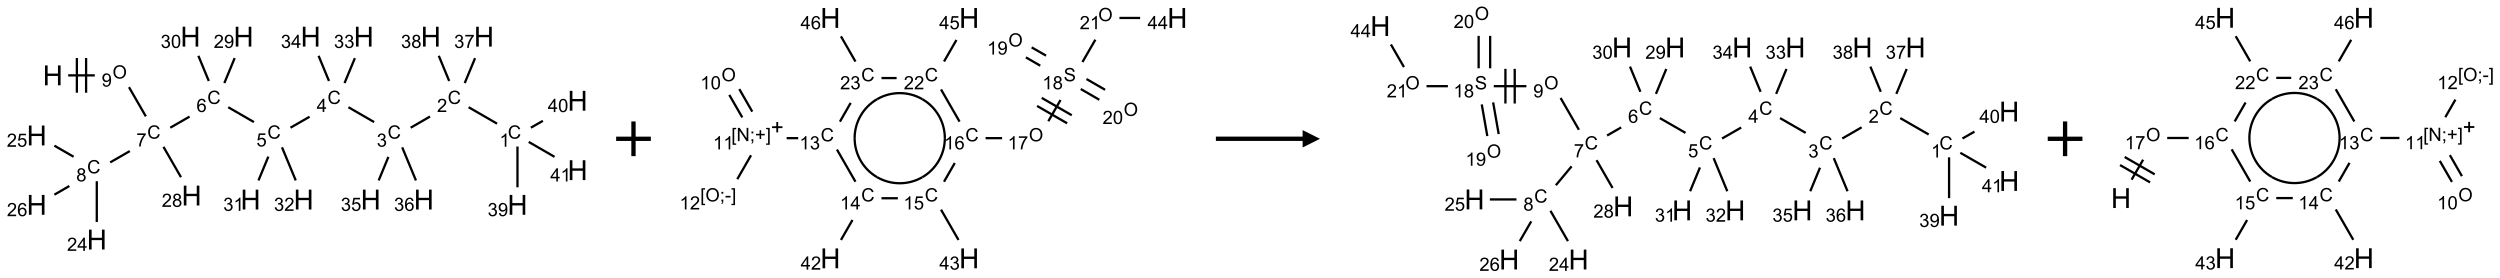 <?xml version="1.0" encoding="UTF-8"?>
<svg xmlns="http://www.w3.org/2000/svg" xmlns:xlink="http://www.w3.org/1999/xlink" width="1441" height="160" viewBox="0 0 1441 160">
<defs>
<g>
<g id="glyph-0-0">
<path d="M 2 0 L 2 -10 L 10 -10 L 10 0 Z M 2.25 -0.25 L 9.75 -0.25 L 9.75 -9.75 L 2.25 -9.75 Z M 2.25 -0.25 "/>
</g>
<g id="glyph-0-1">
<path d="M 1.281 0 L 1.281 -11.453 L 2.797 -11.453 L 2.797 -6.75 L 8.75 -6.75 L 8.75 -11.453 L 10.266 -11.453 L 10.266 0 L 8.75 0 L 8.75 -5.398 L 2.797 -5.398 L 2.797 0 Z M 1.281 0 "/>
</g>
<g id="glyph-1-0">
<path d="M 1.332 0 L 1.332 -6.668 L 6.668 -6.668 L 6.668 0 Z M 1.5 -0.168 L 6.5 -0.168 L 6.5 -6.5 L 1.5 -6.5 Z M 1.5 -0.168 "/>
</g>
<g id="glyph-1-1">
<path d="M 0.516 -3.719 C 0.516 -4.984 0.855 -5.977 1.535 -6.695 C 2.215 -7.414 3.094 -7.77 4.172 -7.77 C 4.875 -7.77 5.512 -7.602 6.078 -7.266 C 6.645 -6.93 7.074 -6.461 7.371 -5.855 C 7.668 -5.254 7.816 -4.57 7.816 -3.809 C 7.816 -3.035 7.66 -2.34 7.348 -1.73 C 7.035 -1.117 6.594 -0.656 6.02 -0.34 C 5.449 -0.027 4.828 0.129 4.168 0.129 C 3.449 0.129 2.805 -0.043 2.238 -0.391 C 1.672 -0.738 1.246 -1.211 0.953 -1.812 C 0.66 -2.414 0.516 -3.047 0.516 -3.719 Z M 1.559 -3.703 C 1.559 -2.781 1.805 -2.059 2.301 -1.527 C 2.793 -1 3.414 -0.734 4.16 -0.734 C 4.922 -0.734 5.547 -1 6.039 -1.535 C 6.531 -2.07 6.777 -2.828 6.777 -3.812 C 6.777 -4.434 6.672 -4.977 6.461 -5.441 C 6.25 -5.902 5.945 -6.262 5.539 -6.52 C 5.133 -6.773 4.68 -6.902 4.176 -6.902 C 3.461 -6.902 2.848 -6.656 2.332 -6.164 C 1.816 -5.672 1.559 -4.852 1.559 -3.703 Z M 1.559 -3.703 "/>
</g>
<g id="glyph-1-2">
<path d="M 0.582 -1.766 L 1.484 -1.848 C 1.562 -1.426 1.707 -1.117 1.922 -0.926 C 2.137 -0.734 2.414 -0.641 2.75 -0.641 C 3.039 -0.641 3.289 -0.707 3.508 -0.84 C 3.727 -0.973 3.902 -1.148 4.043 -1.367 C 4.18 -1.586 4.297 -1.887 4.391 -2.262 C 4.484 -2.637 4.531 -3.016 4.531 -3.406 C 4.531 -3.449 4.531 -3.512 4.527 -3.594 C 4.34 -3.297 4.082 -3.055 3.758 -2.867 C 3.434 -2.68 3.082 -2.59 2.703 -2.59 C 2.07 -2.59 1.535 -2.816 1.098 -3.277 C 0.66 -3.734 0.441 -4.34 0.441 -5.09 C 0.441 -5.863 0.672 -6.484 1.129 -6.957 C 1.586 -7.43 2.156 -7.668 2.844 -7.668 C 3.34 -7.668 3.793 -7.531 4.207 -7.266 C 4.617 -7 4.93 -6.617 5.145 -6.121 C 5.355 -5.629 5.465 -4.91 5.465 -3.973 C 5.465 -2.996 5.359 -2.223 5.145 -1.645 C 4.934 -1.066 4.617 -0.625 4.199 -0.324 C 3.781 -0.02 3.293 0.129 2.73 0.129 C 2.133 0.129 1.645 -0.035 1.266 -0.367 C 0.887 -0.699 0.66 -1.164 0.582 -1.766 Z M 4.422 -5.137 C 4.422 -5.676 4.277 -6.102 3.992 -6.418 C 3.707 -6.734 3.359 -6.891 2.957 -6.891 C 2.543 -6.891 2.18 -6.719 1.871 -6.379 C 1.562 -6.039 1.406 -5.598 1.406 -5.059 C 1.406 -4.57 1.555 -4.176 1.848 -3.871 C 2.141 -3.566 2.5 -3.418 2.934 -3.418 C 3.367 -3.418 3.723 -3.57 4.004 -3.871 C 4.281 -4.176 4.422 -4.598 4.422 -5.137 Z M 4.422 -5.137 "/>
</g>
<g id="glyph-1-3">
<path d="M 6.27 -2.676 L 7.281 -2.422 C 7.07 -1.594 6.688 -0.961 6.137 -0.523 C 5.586 -0.086 4.914 0.129 4.121 0.129 C 3.297 0.129 2.629 -0.039 2.113 -0.371 C 1.598 -0.707 1.203 -1.191 0.934 -1.828 C 0.664 -2.465 0.531 -3.145 0.531 -3.875 C 0.531 -4.672 0.684 -5.363 0.988 -5.957 C 1.293 -6.547 1.723 -6.996 2.285 -7.305 C 2.844 -7.613 3.461 -7.766 4.137 -7.766 C 4.898 -7.766 5.543 -7.57 6.062 -7.184 C 6.582 -6.793 6.945 -6.246 7.152 -5.543 L 6.156 -5.309 C 5.98 -5.863 5.723 -6.266 5.387 -6.52 C 5.051 -6.773 4.625 -6.902 4.113 -6.902 C 3.527 -6.902 3.039 -6.762 2.645 -6.48 C 2.25 -6.199 1.973 -5.82 1.812 -5.348 C 1.652 -4.871 1.574 -4.383 1.574 -3.879 C 1.574 -3.23 1.668 -2.664 1.855 -2.18 C 2.047 -1.695 2.34 -1.332 2.738 -1.094 C 3.137 -0.855 3.57 -0.734 4.035 -0.734 C 4.602 -0.734 5.082 -0.898 5.473 -1.223 C 5.867 -1.551 6.133 -2.035 6.27 -2.676 Z M 6.27 -2.676 "/>
</g>
<g id="glyph-1-4">
<path d="M 0.504 -6.637 L 0.504 -7.535 L 5.449 -7.535 L 5.449 -6.809 C 4.961 -6.289 4.48 -5.602 4.004 -4.746 C 3.527 -3.887 3.156 -3.004 2.895 -2.098 C 2.707 -1.461 2.59 -0.762 2.535 0 L 1.574 0 C 1.582 -0.602 1.703 -1.328 1.926 -2.176 C 2.152 -3.027 2.477 -3.848 2.898 -4.637 C 3.32 -5.426 3.77 -6.094 4.246 -6.637 Z M 0.504 -6.637 "/>
</g>
<g id="glyph-1-5">
<path d="M 5.309 -5.766 L 4.375 -5.691 C 4.293 -6.059 4.172 -6.328 4.02 -6.496 C 3.766 -6.762 3.453 -6.895 3.082 -6.895 C 2.785 -6.895 2.523 -6.812 2.297 -6.645 C 2 -6.43 1.77 -6.117 1.598 -5.703 C 1.43 -5.289 1.34 -4.703 1.332 -3.938 C 1.559 -4.281 1.836 -4.535 2.16 -4.703 C 2.488 -4.871 2.828 -4.953 3.188 -4.953 C 3.812 -4.953 4.344 -4.723 4.785 -4.262 C 5.223 -3.801 5.441 -3.207 5.441 -2.48 C 5.441 -2 5.34 -1.555 5.133 -1.145 C 4.926 -0.73 4.641 -0.418 4.281 -0.199 C 3.922 0.02 3.512 0.129 3.051 0.129 C 2.27 0.129 1.633 -0.156 1.141 -0.73 C 0.648 -1.305 0.402 -2.254 0.402 -3.574 C 0.402 -5.051 0.672 -6.121 1.219 -6.793 C 1.695 -7.375 2.336 -7.668 3.141 -7.668 C 3.742 -7.668 4.234 -7.5 4.617 -7.16 C 5 -6.824 5.23 -6.359 5.309 -5.766 Z M 1.48 -2.473 C 1.48 -2.152 1.547 -1.844 1.684 -1.547 C 1.82 -1.25 2.016 -1.027 2.262 -0.871 C 2.508 -0.719 2.766 -0.641 3.035 -0.641 C 3.434 -0.641 3.773 -0.801 4.059 -1.121 C 4.344 -1.441 4.484 -1.875 4.484 -2.422 C 4.484 -2.949 4.344 -3.367 4.062 -3.668 C 3.781 -3.973 3.426 -4.125 3 -4.125 C 2.578 -4.125 2.219 -3.973 1.922 -3.668 C 1.625 -3.363 1.48 -2.969 1.48 -2.473 Z M 1.48 -2.473 "/>
</g>
<g id="glyph-1-6">
<path d="M 0.441 -2 L 1.426 -2.082 C 1.5 -1.605 1.668 -1.242 1.934 -1.004 C 2.199 -0.762 2.52 -0.641 2.895 -0.641 C 3.348 -0.641 3.73 -0.812 4.043 -1.152 C 4.355 -1.492 4.512 -1.941 4.512 -2.504 C 4.512 -3.039 4.359 -3.461 4.059 -3.77 C 3.758 -4.078 3.367 -4.234 2.879 -4.234 C 2.578 -4.234 2.305 -4.164 2.062 -4.027 C 1.82 -3.891 1.629 -3.715 1.488 -3.496 L 0.609 -3.609 L 1.348 -7.531 L 5.145 -7.531 L 5.145 -6.637 L 2.098 -6.637 L 1.688 -4.582 C 2.145 -4.902 2.625 -5.062 3.129 -5.062 C 3.797 -5.062 4.359 -4.832 4.816 -4.371 C 5.277 -3.91 5.504 -3.312 5.504 -2.59 C 5.504 -1.898 5.305 -1.301 4.902 -0.797 C 4.41 -0.18 3.742 0.129 2.895 0.129 C 2.199 0.129 1.633 -0.062 1.195 -0.453 C 0.758 -0.844 0.504 -1.359 0.441 -2 Z M 0.441 -2 "/>
</g>
<g id="glyph-1-7">
<path d="M 3.449 0 L 3.449 -1.828 L 0.137 -1.828 L 0.137 -2.688 L 3.621 -7.637 L 4.387 -7.637 L 4.387 -2.688 L 5.418 -2.688 L 5.418 -1.828 L 4.387 -1.828 L 4.387 0 Z M 3.449 -2.688 L 3.449 -6.129 L 1.059 -2.688 Z M 3.449 -2.688 "/>
</g>
<g id="glyph-1-8">
<path d="M 0.449 -2.016 L 1.387 -2.141 C 1.492 -1.609 1.676 -1.227 1.934 -0.992 C 2.191 -0.758 2.508 -0.641 2.879 -0.641 C 3.32 -0.641 3.695 -0.793 3.996 -1.098 C 4.301 -1.402 4.453 -1.781 4.453 -2.234 C 4.453 -2.664 4.312 -3.02 4.031 -3.301 C 3.75 -3.578 3.391 -3.719 2.957 -3.719 C 2.781 -3.719 2.562 -3.684 2.297 -3.613 L 2.402 -4.438 C 2.465 -4.43 2.516 -4.426 2.551 -4.426 C 2.949 -4.426 3.312 -4.531 3.629 -4.738 C 3.949 -4.949 4.109 -5.27 4.109 -5.703 C 4.109 -6.047 3.992 -6.332 3.762 -6.559 C 3.527 -6.785 3.227 -6.895 2.859 -6.895 C 2.496 -6.895 2.191 -6.781 1.949 -6.551 C 1.707 -6.324 1.547 -5.98 1.48 -5.52 L 0.543 -5.688 C 0.656 -6.316 0.918 -6.805 1.324 -7.148 C 1.73 -7.492 2.234 -7.668 2.84 -7.668 C 3.254 -7.668 3.641 -7.578 3.988 -7.398 C 4.34 -7.219 4.609 -6.977 4.793 -6.668 C 4.98 -6.359 5.074 -6.031 5.074 -5.684 C 5.074 -5.352 4.984 -5.051 4.809 -4.781 C 4.629 -4.512 4.367 -4.297 4.02 -4.137 C 4.473 -4.031 4.824 -3.816 5.074 -3.488 C 5.324 -3.16 5.449 -2.75 5.449 -2.254 C 5.449 -1.59 5.203 -1.023 4.719 -0.559 C 4.234 -0.098 3.617 0.137 2.875 0.137 C 2.203 0.137 1.648 -0.062 1.207 -0.465 C 0.762 -0.863 0.512 -1.379 0.449 -2.016 Z M 0.449 -2.016 "/>
</g>
<g id="glyph-1-9">
<path d="M 5.371 -0.902 L 5.371 0 L 0.324 0 C 0.316 -0.227 0.352 -0.441 0.434 -0.652 C 0.562 -0.996 0.766 -1.332 1.051 -1.668 C 1.332 -2 1.742 -2.387 2.277 -2.824 C 3.105 -3.504 3.668 -4.043 3.957 -4.441 C 4.25 -4.84 4.395 -5.215 4.395 -5.566 C 4.395 -5.938 4.262 -6.254 3.996 -6.508 C 3.73 -6.762 3.387 -6.891 2.957 -6.891 C 2.508 -6.891 2.145 -6.754 1.875 -6.484 C 1.605 -6.215 1.469 -5.84 1.465 -5.359 L 0.5 -5.457 C 0.566 -6.176 0.812 -6.727 1.246 -7.102 C 1.676 -7.477 2.254 -7.668 2.98 -7.668 C 3.711 -7.668 4.293 -7.465 4.719 -7.059 C 5.145 -6.652 5.359 -6.148 5.359 -5.547 C 5.359 -5.242 5.297 -4.941 5.172 -4.645 C 5.047 -4.352 4.84 -4.039 4.551 -3.715 C 4.262 -3.387 3.777 -2.938 3.105 -2.371 C 2.543 -1.898 2.18 -1.578 2.02 -1.41 C 1.859 -1.242 1.73 -1.07 1.625 -0.902 Z M 5.371 -0.902 "/>
</g>
<g id="glyph-1-10">
<path d="M 3.973 0 L 3.035 0 L 3.035 -5.973 C 2.809 -5.758 2.516 -5.543 2.148 -5.328 C 1.781 -5.113 1.453 -4.953 1.16 -4.844 L 1.16 -5.75 C 1.684 -5.996 2.145 -6.297 2.535 -6.645 C 2.93 -6.996 3.207 -7.336 3.371 -7.668 L 3.973 -7.668 Z M 3.973 0 "/>
</g>
<g id="glyph-1-11">
<path d="M 0.441 -3.766 C 0.441 -4.668 0.535 -5.395 0.723 -5.945 C 0.906 -6.496 1.184 -6.922 1.551 -7.219 C 1.918 -7.516 2.375 -7.668 2.934 -7.668 C 3.344 -7.668 3.703 -7.586 4.012 -7.418 C 4.32 -7.254 4.574 -7.016 4.777 -6.707 C 4.977 -6.395 5.137 -6.016 5.25 -5.57 C 5.363 -5.125 5.422 -4.523 5.422 -3.766 C 5.422 -2.871 5.328 -2.148 5.145 -1.598 C 4.961 -1.047 4.688 -0.621 4.32 -0.32 C 3.953 -0.02 3.492 0.129 2.934 0.129 C 2.195 0.129 1.617 -0.133 1.199 -0.66 C 0.695 -1.297 0.441 -2.332 0.441 -3.766 Z M 1.406 -3.766 C 1.406 -2.512 1.555 -1.68 1.848 -1.262 C 2.141 -0.848 2.5 -0.641 2.934 -0.641 C 3.363 -0.641 3.727 -0.848 4.02 -1.266 C 4.312 -1.684 4.457 -2.516 4.457 -3.766 C 4.457 -5.023 4.312 -5.859 4.02 -6.27 C 3.727 -6.684 3.359 -6.891 2.922 -6.891 C 2.492 -6.891 2.148 -6.707 1.891 -6.344 C 1.566 -5.879 1.406 -5.02 1.406 -3.766 Z M 1.406 -3.766 "/>
</g>
<g id="glyph-1-12">
<path d="M 1.887 -4.141 C 1.496 -4.281 1.207 -4.484 1.02 -4.75 C 0.832 -5.016 0.738 -5.328 0.738 -5.699 C 0.738 -6.254 0.938 -6.719 1.34 -7.098 C 1.738 -7.477 2.27 -7.668 2.934 -7.668 C 3.598 -7.668 4.137 -7.473 4.543 -7.086 C 4.949 -6.699 5.152 -6.227 5.152 -5.672 C 5.152 -5.316 5.059 -5.008 4.871 -4.746 C 4.688 -4.484 4.406 -4.281 4.027 -4.141 C 4.496 -3.988 4.852 -3.742 5.098 -3.402 C 5.34 -3.062 5.465 -2.656 5.465 -2.184 C 5.465 -1.531 5.234 -0.98 4.77 -0.535 C 4.309 -0.09 3.703 0.129 2.949 0.129 C 2.195 0.129 1.586 -0.094 1.125 -0.539 C 0.664 -0.984 0.434 -1.543 0.434 -2.207 C 0.434 -2.703 0.559 -3.121 0.809 -3.457 C 1.062 -3.793 1.422 -4.02 1.887 -4.141 Z M 1.699 -5.73 C 1.699 -5.367 1.812 -5.074 2.047 -4.844 C 2.281 -4.613 2.582 -4.5 2.953 -4.5 C 3.312 -4.5 3.609 -4.613 3.84 -4.84 C 4.07 -5.066 4.188 -5.348 4.188 -5.676 C 4.188 -6.02 4.07 -6.309 3.832 -6.543 C 3.594 -6.777 3.297 -6.895 2.941 -6.895 C 2.586 -6.895 2.289 -6.781 2.051 -6.551 C 1.816 -6.324 1.699 -6.047 1.699 -5.73 Z M 1.395 -2.203 C 1.395 -1.938 1.461 -1.676 1.586 -1.426 C 1.711 -1.176 1.902 -0.984 2.152 -0.848 C 2.402 -0.711 2.672 -0.641 2.957 -0.641 C 3.406 -0.641 3.777 -0.785 4.066 -1.074 C 4.359 -1.363 4.504 -1.727 4.504 -2.172 C 4.504 -2.625 4.355 -2.996 4.055 -3.293 C 3.754 -3.586 3.379 -3.734 2.926 -3.734 C 2.484 -3.734 2.121 -3.59 1.832 -3.297 C 1.543 -3.004 1.395 -2.641 1.395 -2.203 Z M 1.395 -2.203 "/>
</g>
<g id="glyph-1-13">
<path d="M 0.723 2.121 L 0.723 -7.637 L 2.793 -7.637 L 2.793 -6.859 L 1.66 -6.859 L 1.66 1.344 L 2.793 1.344 L 2.793 2.121 Z M 0.723 2.121 "/>
</g>
<g id="glyph-1-14">
<path d="M 0.812 0 L 0.812 -7.637 L 1.848 -7.637 L 5.859 -1.641 L 5.859 -7.637 L 6.828 -7.637 L 6.828 0 L 5.793 0 L 1.781 -6 L 1.781 0 Z M 0.812 0 "/>
</g>
<g id="glyph-1-15">
<path d="M 0.949 -4.465 L 0.949 -5.531 L 2.016 -5.531 L 2.016 -4.465 Z M 0.949 0 L 0.949 -1.066 L 2.016 -1.066 L 2.016 0 C 2.016 0.391 1.945 0.711 1.809 0.949 C 1.668 1.191 1.449 1.379 1.145 1.512 L 0.887 1.109 C 1.082 1.023 1.23 0.895 1.324 0.727 C 1.418 0.559 1.469 0.316 1.48 0 Z M 0.949 0 "/>
</g>
<g id="glyph-1-16">
<path d="M 2.672 -1.234 L 2.672 -3.328 L 0.594 -3.328 L 0.594 -4.203 L 2.672 -4.203 L 2.672 -6.281 L 3.559 -6.281 L 3.559 -4.203 L 5.637 -4.203 L 5.637 -3.328 L 3.559 -3.328 L 3.559 -1.234 Z M 2.672 -1.234 "/>
</g>
<g id="glyph-1-17">
<path d="M 2.27 2.121 L 0.203 2.121 L 0.203 1.344 L 1.332 1.344 L 1.332 -6.859 L 0.203 -6.859 L 0.203 -7.637 L 2.27 -7.637 Z M 2.27 2.121 "/>
</g>
<g id="glyph-1-18">
<path d="M 0.34 -2.293 L 0.34 -3.234 L 3.219 -3.234 L 3.219 -2.293 Z M 0.34 -2.293 "/>
</g>
<g id="glyph-1-19">
<path d="M 0.48 -2.453 L 1.434 -2.535 C 1.477 -2.152 1.582 -1.84 1.746 -1.598 C 1.91 -1.352 2.168 -1.152 2.516 -1.004 C 2.863 -0.852 3.254 -0.777 3.688 -0.777 C 4.074 -0.777 4.414 -0.832 4.707 -0.949 C 5.004 -1.062 5.223 -1.219 5.367 -1.418 C 5.512 -1.617 5.582 -1.836 5.582 -2.074 C 5.582 -2.312 5.516 -2.523 5.375 -2.699 C 5.234 -2.879 5.008 -3.031 4.688 -3.152 C 4.484 -3.23 4.031 -3.355 3.328 -3.523 C 2.625 -3.691 2.137 -3.852 1.855 -4 C 1.488 -4.191 1.219 -4.43 1.039 -4.711 C 0.859 -4.992 0.77 -5.312 0.77 -5.66 C 0.77 -6.047 0.879 -6.406 1.098 -6.742 C 1.316 -7.078 1.637 -7.332 2.059 -7.504 C 2.477 -7.68 2.945 -7.766 3.457 -7.766 C 4.023 -7.766 4.523 -7.676 4.957 -7.492 C 5.387 -7.309 5.719 -7.043 5.953 -6.688 C 6.188 -6.332 6.312 -5.934 6.328 -5.484 L 5.359 -5.41 C 5.309 -5.895 5.133 -6.258 4.832 -6.504 C 4.531 -6.75 4.086 -6.875 3.5 -6.875 C 2.891 -6.875 2.445 -6.762 2.164 -6.539 C 1.883 -6.316 1.746 -6.047 1.746 -5.73 C 1.746 -5.457 1.844 -5.23 2.043 -5.051 C 2.238 -4.875 2.742 -4.695 3.566 -4.508 C 4.387 -4.32 4.949 -4.16 5.254 -4.02 C 5.699 -3.816 6.027 -3.555 6.238 -3.242 C 6.449 -2.93 6.559 -2.566 6.559 -2.156 C 6.559 -1.75 6.441 -1.367 6.207 -1.008 C 5.977 -0.648 5.641 -0.367 5.207 -0.168 C 4.77 0.031 4.281 0.129 3.734 0.129 C 3.043 0.129 2.465 0.031 1.996 -0.172 C 1.531 -0.375 1.164 -0.676 0.898 -1.082 C 0.633 -1.484 0.492 -1.941 0.48 -2.453 Z M 0.48 -2.453 "/>
</g>
</g>
</defs>
<path fill="none" stroke-width="0.033" stroke-linecap="butt" stroke-linejoin="miter" stroke="rgb(0%, 0%, 0%)" stroke-opacity="1" stroke-miterlimit="10" d="M 0.454 0.558 L 0.837 0.558 " transform="matrix(40, 0, 0, 40, 21.148, 21.125)"/>
<path fill="none" stroke-width="0.033" stroke-linecap="butt" stroke-linejoin="miter" stroke="rgb(0%, 0%, 0%)" stroke-opacity="1" stroke-miterlimit="10" d="M 0.712 0.808 L 0.712 0.308 " transform="matrix(40, 0, 0, 40, 21.148, 21.125)"/>
<path fill="none" stroke-width="0.033" stroke-linecap="butt" stroke-linejoin="miter" stroke="rgb(0%, 0%, 0%)" stroke-opacity="1" stroke-miterlimit="10" d="M 0.579 0.808 L 0.579 0.308 " transform="matrix(40, 0, 0, 40, 21.148, 21.125)"/>
<path fill="none" stroke-width="0.033" stroke-linecap="butt" stroke-linejoin="miter" stroke="rgb(0%, 0%, 0%)" stroke-opacity="1" stroke-miterlimit="10" d="M 1.33 0.728 L 1.573 1.149 " transform="matrix(40, 0, 0, 40, 21.148, 21.125)"/>
<path fill="none" stroke-width="0.033" stroke-linecap="butt" stroke-linejoin="miter" stroke="rgb(0%, 0%, 0%)" stroke-opacity="1" stroke-miterlimit="10" d="M 1.925 1.312 L 2.203 1.152 " transform="matrix(40, 0, 0, 40, 21.148, 21.125)"/>
<path fill="none" stroke-width="0.033" stroke-linecap="butt" stroke-linejoin="miter" stroke="rgb(0%, 0%, 0%)" stroke-opacity="1" stroke-miterlimit="10" d="M 2.76 1.017 L 3.13 1.231 " transform="matrix(40, 0, 0, 40, 21.148, 21.125)"/>
<path fill="none" stroke-width="0.033" stroke-linecap="butt" stroke-linejoin="miter" stroke="rgb(0%, 0%, 0%)" stroke-opacity="1" stroke-miterlimit="10" d="M 3.657 1.312 L 3.932 1.154 " transform="matrix(40, 0, 0, 40, 21.148, 21.125)"/>
<path fill="none" stroke-width="0.033" stroke-linecap="butt" stroke-linejoin="miter" stroke="rgb(0%, 0%, 0%)" stroke-opacity="1" stroke-miterlimit="10" d="M 4.492 1.017 L 4.862 1.231 " transform="matrix(40, 0, 0, 40, 21.148, 21.125)"/>
<path fill="none" stroke-width="0.033" stroke-linecap="butt" stroke-linejoin="miter" stroke="rgb(0%, 0%, 0%)" stroke-opacity="1" stroke-miterlimit="10" d="M 5.389 1.312 L 5.668 1.151 " transform="matrix(40, 0, 0, 40, 21.148, 21.125)"/>
<path fill="none" stroke-width="0.033" stroke-linecap="butt" stroke-linejoin="miter" stroke="rgb(0%, 0%, 0%)" stroke-opacity="1" stroke-miterlimit="10" d="M 6.224 1.017 L 6.634 1.254 " transform="matrix(40, 0, 0, 40, 21.148, 21.125)"/>
<path fill="none" stroke-width="0.033" stroke-linecap="butt" stroke-linejoin="miter" stroke="rgb(0%, 0%, 0%)" stroke-opacity="1" stroke-miterlimit="10" d="M 6.928 1.583 L 6.928 2.171 " transform="matrix(40, 0, 0, 40, 21.148, 21.125)"/>
<path fill="none" stroke-width="0.033" stroke-linecap="butt" stroke-linejoin="miter" stroke="rgb(0%, 0%, 0%)" stroke-opacity="1" stroke-miterlimit="10" d="M 7.121 1.312 L 7.294 1.213 " transform="matrix(40, 0, 0, 40, 21.148, 21.125)"/>
<path fill="none" stroke-width="0.033" stroke-linecap="butt" stroke-linejoin="miter" stroke="rgb(0%, 0%, 0%)" stroke-opacity="1" stroke-miterlimit="10" d="M 7.09 1.517 L 7.462 1.732 " transform="matrix(40, 0, 0, 40, 21.148, 21.125)"/>
<path fill="none" stroke-width="0.033" stroke-linecap="butt" stroke-linejoin="miter" stroke="rgb(0%, 0%, 0%)" stroke-opacity="1" stroke-miterlimit="10" d="M 6.168 0.669 L 6.317 0.31 " transform="matrix(40, 0, 0, 40, 21.148, 21.125)"/>
<path fill="none" stroke-width="0.033" stroke-linecap="butt" stroke-linejoin="miter" stroke="rgb(0%, 0%, 0%)" stroke-opacity="1" stroke-miterlimit="10" d="M 5.944 0.639 L 5.794 0.276 " transform="matrix(40, 0, 0, 40, 21.148, 21.125)"/>
<path fill="none" stroke-width="0.033" stroke-linecap="butt" stroke-linejoin="miter" stroke="rgb(0%, 0%, 0%)" stroke-opacity="1" stroke-miterlimit="10" d="M 5.068 1.733 L 4.928 2.072 " transform="matrix(40, 0, 0, 40, 21.148, 21.125)"/>
<path fill="none" stroke-width="0.033" stroke-linecap="butt" stroke-linejoin="miter" stroke="rgb(0%, 0%, 0%)" stroke-opacity="1" stroke-miterlimit="10" d="M 5.267 1.595 L 5.465 2.072 " transform="matrix(40, 0, 0, 40, 21.148, 21.125)"/>
<path fill="none" stroke-width="0.033" stroke-linecap="butt" stroke-linejoin="miter" stroke="rgb(0%, 0%, 0%)" stroke-opacity="1" stroke-miterlimit="10" d="M 4.436 0.669 L 4.585 0.31 " transform="matrix(40, 0, 0, 40, 21.148, 21.125)"/>
<path fill="none" stroke-width="0.033" stroke-linecap="butt" stroke-linejoin="miter" stroke="rgb(0%, 0%, 0%)" stroke-opacity="1" stroke-miterlimit="10" d="M 4.212 0.639 L 4.062 0.276 " transform="matrix(40, 0, 0, 40, 21.148, 21.125)"/>
<path fill="none" stroke-width="0.033" stroke-linecap="butt" stroke-linejoin="miter" stroke="rgb(0%, 0%, 0%)" stroke-opacity="1" stroke-miterlimit="10" d="M 3.338 1.729 L 3.196 2.072 " transform="matrix(40, 0, 0, 40, 21.148, 21.125)"/>
<path fill="none" stroke-width="0.033" stroke-linecap="butt" stroke-linejoin="miter" stroke="rgb(0%, 0%, 0%)" stroke-opacity="1" stroke-miterlimit="10" d="M 3.535 1.595 L 3.733 2.072 " transform="matrix(40, 0, 0, 40, 21.148, 21.125)"/>
<path fill="none" stroke-width="0.033" stroke-linecap="butt" stroke-linejoin="miter" stroke="rgb(0%, 0%, 0%)" stroke-opacity="1" stroke-miterlimit="10" d="M 2.704 0.669 L 2.853 0.309 " transform="matrix(40, 0, 0, 40, 21.148, 21.125)"/>
<path fill="none" stroke-width="0.033" stroke-linecap="butt" stroke-linejoin="miter" stroke="rgb(0%, 0%, 0%)" stroke-opacity="1" stroke-miterlimit="10" d="M 2.48 0.639 L 2.33 0.276 " transform="matrix(40, 0, 0, 40, 21.148, 21.125)"/>
<path fill="none" stroke-width="0.033" stroke-linecap="butt" stroke-linejoin="miter" stroke="rgb(0%, 0%, 0%)" stroke-opacity="1" stroke-miterlimit="10" d="M 1.342 1.649 L 1.059 1.812 " transform="matrix(40, 0, 0, 40, 21.148, 21.125)"/>
<path fill="none" stroke-width="0.033" stroke-linecap="butt" stroke-linejoin="miter" stroke="rgb(0%, 0%, 0%)" stroke-opacity="1" stroke-miterlimit="10" d="M 0.866 2.083 L 0.866 2.671 " transform="matrix(40, 0, 0, 40, 21.148, 21.125)"/>
<path fill="none" stroke-width="0.033" stroke-linecap="butt" stroke-linejoin="miter" stroke="rgb(0%, 0%, 0%)" stroke-opacity="1" stroke-miterlimit="10" d="M 0.532 1.731 L 0.255 1.571 " transform="matrix(40, 0, 0, 40, 21.148, 21.125)"/>
<path fill="none" stroke-width="0.033" stroke-linecap="butt" stroke-linejoin="miter" stroke="rgb(0%, 0%, 0%)" stroke-opacity="1" stroke-miterlimit="10" d="M 0.471 2.152 L 0.255 2.277 " transform="matrix(40, 0, 0, 40, 21.148, 21.125)"/>
<path fill="none" stroke-width="0.033" stroke-linecap="butt" stroke-linejoin="miter" stroke="rgb(0%, 0%, 0%)" stroke-opacity="1" stroke-miterlimit="10" d="M 1.827 1.588 L 2.079 2.025 " transform="matrix(40, 0, 0, 40, 21.148, 21.125)"/>
<g fill="rgb(0%, 0%, 0%)" fill-opacity="1">
<use xlink:href="#glyph-0-1" x="24.656" y="49.168"/>
</g>
<g fill="rgb(0%, 0%, 0%)" fill-opacity="1">
<use xlink:href="#glyph-1-1" x="64.852" y="45.289"/>
</g>
<g fill="rgb(0%, 0%, 0%)" fill-opacity="1">
<use xlink:href="#glyph-1-2" x="58.57" y="49.922"/>
</g>
<g fill="rgb(0%, 0%, 0%)" fill-opacity="1">
<use xlink:href="#glyph-1-3" x="84.836" y="79.926"/>
</g>
<g fill="rgb(0%, 0%, 0%)" fill-opacity="1">
<use xlink:href="#glyph-1-4" x="78.586" y="84.434"/>
</g>
<g fill="rgb(0%, 0%, 0%)" fill-opacity="1">
<use xlink:href="#glyph-1-3" x="119.48" y="59.926"/>
</g>
<g fill="rgb(0%, 0%, 0%)" fill-opacity="1">
<use xlink:href="#glyph-1-5" x="113.234" y="64.562"/>
</g>
<g fill="rgb(0%, 0%, 0%)" fill-opacity="1">
<use xlink:href="#glyph-1-3" x="154.121" y="79.926"/>
</g>
<g fill="rgb(0%, 0%, 0%)" fill-opacity="1">
<use xlink:href="#glyph-1-6" x="147.809" y="84.43"/>
</g>
<g fill="rgb(0%, 0%, 0%)" fill-opacity="1">
<use xlink:href="#glyph-1-3" x="188.762" y="59.926"/>
</g>
<g fill="rgb(0%, 0%, 0%)" fill-opacity="1">
<use xlink:href="#glyph-1-7" x="182.539" y="64.531"/>
</g>
<g fill="rgb(0%, 0%, 0%)" fill-opacity="1">
<use xlink:href="#glyph-1-3" x="223.402" y="79.926"/>
</g>
<g fill="rgb(0%, 0%, 0%)" fill-opacity="1">
<use xlink:href="#glyph-1-8" x="217.152" y="84.562"/>
</g>
<g fill="rgb(0%, 0%, 0%)" fill-opacity="1">
<use xlink:href="#glyph-1-3" x="258.043" y="59.926"/>
</g>
<g fill="rgb(0%, 0%, 0%)" fill-opacity="1">
<use xlink:href="#glyph-1-9" x="251.871" y="64.562"/>
</g>
<g fill="rgb(0%, 0%, 0%)" fill-opacity="1">
<use xlink:href="#glyph-1-3" x="292.684" y="79.926"/>
</g>
<g fill="rgb(0%, 0%, 0%)" fill-opacity="1">
<use xlink:href="#glyph-1-10" x="287.906" y="84.562"/>
</g>
<g fill="rgb(0%, 0%, 0%)" fill-opacity="1">
<use xlink:href="#glyph-0-1" x="292.504" y="123.809"/>
</g>
<g fill="rgb(0%, 0%, 0%)" fill-opacity="1">
<use xlink:href="#glyph-1-8" x="281.055" y="124.602"/>
<use xlink:href="#glyph-1-2" x="286.987" y="124.602"/>
</g>
<g fill="rgb(0%, 0%, 0%)" fill-opacity="1">
<use xlink:href="#glyph-0-1" x="327.145" y="63.809"/>
</g>
<g fill="rgb(0%, 0%, 0%)" fill-opacity="1">
<use xlink:href="#glyph-1-7" x="315.738" y="64.602"/>
<use xlink:href="#glyph-1-11" x="321.671" y="64.602"/>
</g>
<g fill="rgb(0%, 0%, 0%)" fill-opacity="1">
<use xlink:href="#glyph-0-1" x="327.145" y="103.809"/>
</g>
<g fill="rgb(0%, 0%, 0%)" fill-opacity="1">
<use xlink:href="#glyph-1-7" x="317.188" y="104.602"/>
<use xlink:href="#glyph-1-10" x="323.12" y="104.602"/>
</g>
<g fill="rgb(0%, 0%, 0%)" fill-opacity="1">
<use xlink:href="#glyph-0-1" x="273.172" y="26.852"/>
</g>
<g fill="rgb(0%, 0%, 0%)" fill-opacity="1">
<use xlink:href="#glyph-1-8" x="261.738" y="27.645"/>
<use xlink:href="#glyph-1-4" x="267.671" y="27.645"/>
</g>
<g fill="rgb(0%, 0%, 0%)" fill-opacity="1">
<use xlink:href="#glyph-0-1" x="242.555" y="26.852"/>
</g>
<g fill="rgb(0%, 0%, 0%)" fill-opacity="1">
<use xlink:href="#glyph-1-8" x="231.105" y="27.645"/>
<use xlink:href="#glyph-1-12" x="237.038" y="27.645"/>
</g>
<g fill="rgb(0%, 0%, 0%)" fill-opacity="1">
<use xlink:href="#glyph-0-1" x="207.914" y="120.762"/>
</g>
<g fill="rgb(0%, 0%, 0%)" fill-opacity="1">
<use xlink:href="#glyph-1-8" x="196.426" y="121.555"/>
<use xlink:href="#glyph-1-6" x="202.358" y="121.555"/>
</g>
<g fill="rgb(0%, 0%, 0%)" fill-opacity="1">
<use xlink:href="#glyph-0-1" x="238.531" y="120.762"/>
</g>
<g fill="rgb(0%, 0%, 0%)" fill-opacity="1">
<use xlink:href="#glyph-1-8" x="227.102" y="121.555"/>
<use xlink:href="#glyph-1-5" x="233.034" y="121.555"/>
</g>
<g fill="rgb(0%, 0%, 0%)" fill-opacity="1">
<use xlink:href="#glyph-0-1" x="203.887" y="26.852"/>
</g>
<g fill="rgb(0%, 0%, 0%)" fill-opacity="1">
<use xlink:href="#glyph-1-8" x="192.453" y="27.645"/>
<use xlink:href="#glyph-1-8" x="198.385" y="27.645"/>
</g>
<g fill="rgb(0%, 0%, 0%)" fill-opacity="1">
<use xlink:href="#glyph-0-1" x="173.273" y="26.852"/>
</g>
<g fill="rgb(0%, 0%, 0%)" fill-opacity="1">
<use xlink:href="#glyph-1-8" x="161.871" y="27.645"/>
<use xlink:href="#glyph-1-7" x="167.803" y="27.645"/>
</g>
<g fill="rgb(0%, 0%, 0%)" fill-opacity="1">
<use xlink:href="#glyph-0-1" x="138.633" y="120.762"/>
</g>
<g fill="rgb(0%, 0%, 0%)" fill-opacity="1">
<use xlink:href="#glyph-1-8" x="128.672" y="121.555"/>
<use xlink:href="#glyph-1-10" x="134.604" y="121.555"/>
</g>
<g fill="rgb(0%, 0%, 0%)" fill-opacity="1">
<use xlink:href="#glyph-0-1" x="169.246" y="120.762"/>
</g>
<g fill="rgb(0%, 0%, 0%)" fill-opacity="1">
<use xlink:href="#glyph-1-8" x="157.891" y="121.555"/>
<use xlink:href="#glyph-1-9" x="163.823" y="121.555"/>
</g>
<g fill="rgb(0%, 0%, 0%)" fill-opacity="1">
<use xlink:href="#glyph-0-1" x="134.605" y="26.852"/>
</g>
<g fill="rgb(0%, 0%, 0%)" fill-opacity="1">
<use xlink:href="#glyph-1-9" x="123.16" y="27.645"/>
<use xlink:href="#glyph-1-2" x="129.092" y="27.645"/>
</g>
<g fill="rgb(0%, 0%, 0%)" fill-opacity="1">
<use xlink:href="#glyph-0-1" x="103.992" y="26.852"/>
</g>
<g fill="rgb(0%, 0%, 0%)" fill-opacity="1">
<use xlink:href="#glyph-1-8" x="92.586" y="27.645"/>
<use xlink:href="#glyph-1-11" x="98.518" y="27.645"/>
</g>
<g fill="rgb(0%, 0%, 0%)" fill-opacity="1">
<use xlink:href="#glyph-1-3" x="50.195" y="99.926"/>
</g>
<g fill="rgb(0%, 0%, 0%)" fill-opacity="1">
<use xlink:href="#glyph-1-12" x="43.93" y="104.562"/>
</g>
<g fill="rgb(0%, 0%, 0%)" fill-opacity="1">
<use xlink:href="#glyph-0-1" x="50.016" y="143.809"/>
</g>
<g fill="rgb(0%, 0%, 0%)" fill-opacity="1">
<use xlink:href="#glyph-1-9" x="38.617" y="144.602"/>
<use xlink:href="#glyph-1-7" x="44.549" y="144.602"/>
</g>
<g fill="rgb(0%, 0%, 0%)" fill-opacity="1">
<use xlink:href="#glyph-0-1" x="15.375" y="83.809"/>
</g>
<g fill="rgb(0%, 0%, 0%)" fill-opacity="1">
<use xlink:href="#glyph-1-9" x="3.887" y="84.602"/>
<use xlink:href="#glyph-1-6" x="9.819" y="84.602"/>
</g>
<g fill="rgb(0%, 0%, 0%)" fill-opacity="1">
<use xlink:href="#glyph-0-1" x="15.375" y="123.809"/>
</g>
<g fill="rgb(0%, 0%, 0%)" fill-opacity="1">
<use xlink:href="#glyph-1-9" x="3.949" y="124.602"/>
<use xlink:href="#glyph-1-5" x="9.882" y="124.602"/>
</g>
<g fill="rgb(0%, 0%, 0%)" fill-opacity="1">
<use xlink:href="#glyph-0-1" x="104.656" y="118.449"/>
</g>
<g fill="rgb(0%, 0%, 0%)" fill-opacity="1">
<use xlink:href="#glyph-1-9" x="93.211" y="119.242"/>
<use xlink:href="#glyph-1-12" x="99.143" y="119.242"/>
</g>
<path fill="none" stroke-width="0.062" stroke-linecap="butt" stroke-linejoin="miter" stroke="rgb(0%, 0%, 0%)" stroke-opacity="1" stroke-miterlimit="10" d="M -0 0 L 0.5 0 M 0.25 -0.25 L 0.25 0.25 " transform="matrix(40, 0, 0, 40, 355.141, 80)"/>
<path fill="none" stroke-width="0.033" stroke-linecap="butt" stroke-linejoin="miter" stroke="rgb(0%, 0%, 0%)" stroke-opacity="1" stroke-miterlimit="10" d="M 0.044 1.109 L 0.231 1.433 " transform="matrix(40, 0, 0, 40, 418.609, 10.352)"/>
<path fill="none" stroke-width="0.033" stroke-linecap="butt" stroke-linejoin="miter" stroke="rgb(0%, 0%, 0%)" stroke-opacity="1" stroke-miterlimit="10" d="M 0.188 1.025 L 0.375 1.35 " transform="matrix(40, 0, 0, 40, 418.609, 10.352)"/>
<path fill="none" stroke-width="0.033" stroke-linecap="butt" stroke-linejoin="miter" stroke="rgb(0%, 0%, 0%)" stroke-opacity="1" stroke-miterlimit="10" d="M 0.357 1.979 L 0.159 2.323 " transform="matrix(40, 0, 0, 40, 418.609, 10.352)"/>
<path fill="none" stroke-width="0.033" stroke-linecap="butt" stroke-linejoin="miter" stroke="rgb(0%, 0%, 0%)" stroke-opacity="1" stroke-miterlimit="10" d="M 0.87 1.732 L 1.037 1.732 " transform="matrix(40, 0, 0, 40, 418.609, 10.352)"/>
<path fill="none" stroke-width="0.033" stroke-linecap="butt" stroke-linejoin="miter" stroke="rgb(0%, 0%, 0%)" stroke-opacity="1" stroke-miterlimit="10" d="M 1.595 1.896 L 1.862 2.36 " transform="matrix(40, 0, 0, 40, 418.609, 10.352)"/>
<path fill="none" stroke-width="0.033" stroke-linecap="butt" stroke-linejoin="miter" stroke="rgb(0%, 0%, 0%)" stroke-opacity="1" stroke-miterlimit="10" d="M 1.819 2.911 L 1.653 3.199 " transform="matrix(40, 0, 0, 40, 418.609, 10.352)"/>
<path fill="none" stroke-width="0.033" stroke-linecap="butt" stroke-linejoin="miter" stroke="rgb(0%, 0%, 0%)" stroke-opacity="1" stroke-miterlimit="10" d="M 2.237 2.598 L 2.473 2.598 " transform="matrix(40, 0, 0, 40, 418.609, 10.352)"/>
<path fill="none" stroke-width="0.033" stroke-linecap="butt" stroke-linejoin="miter" stroke="rgb(0%, 0%, 0%)" stroke-opacity="1" stroke-miterlimit="10" d="M 3.095 2.762 L 3.347 3.199 " transform="matrix(40, 0, 0, 40, 418.609, 10.352)"/>
<path fill="none" stroke-width="0.033" stroke-linecap="butt" stroke-linejoin="miter" stroke="rgb(0%, 0%, 0%)" stroke-opacity="1" stroke-miterlimit="10" d="M 3.138 2.36 L 3.293 2.09 " transform="matrix(40, 0, 0, 40, 418.609, 10.352)"/>
<path fill="none" stroke-width="0.033" stroke-linecap="butt" stroke-linejoin="miter" stroke="rgb(0%, 0%, 0%)" stroke-opacity="1" stroke-miterlimit="10" d="M 3.737 1.732 L 3.975 1.732 " transform="matrix(40, 0, 0, 40, 418.609, 10.352)"/>
<path fill="none" stroke-width="0.033" stroke-linecap="butt" stroke-linejoin="miter" stroke="rgb(0%, 0%, 0%)" stroke-opacity="1" stroke-miterlimit="10" d="M 4.641 1.488 L 4.817 1.182 " transform="matrix(40, 0, 0, 40, 418.609, 10.352)"/>
<path fill="none" stroke-width="0.033" stroke-linecap="butt" stroke-linejoin="miter" stroke="rgb(0%, 0%, 0%)" stroke-opacity="1" stroke-miterlimit="10" d="M 4.979 1.402 L 4.546 1.152 " transform="matrix(40, 0, 0, 40, 418.609, 10.352)"/>
<path fill="none" stroke-width="0.033" stroke-linecap="butt" stroke-linejoin="miter" stroke="rgb(0%, 0%, 0%)" stroke-opacity="1" stroke-miterlimit="10" d="M 4.912 1.518 L 4.479 1.268 " transform="matrix(40, 0, 0, 40, 418.609, 10.352)"/>
<path fill="none" stroke-width="0.033" stroke-linecap="butt" stroke-linejoin="miter" stroke="rgb(0%, 0%, 0%)" stroke-opacity="1" stroke-miterlimit="10" d="M 4.608 0.543 L 4.401 0.424 " transform="matrix(40, 0, 0, 40, 418.609, 10.352)"/>
<path fill="none" stroke-width="0.033" stroke-linecap="butt" stroke-linejoin="miter" stroke="rgb(0%, 0%, 0%)" stroke-opacity="1" stroke-miterlimit="10" d="M 4.525 0.688 L 4.318 0.568 " transform="matrix(40, 0, 0, 40, 418.609, 10.352)"/>
<path fill="none" stroke-width="0.033" stroke-linecap="butt" stroke-linejoin="miter" stroke="rgb(0%, 0%, 0%)" stroke-opacity="1" stroke-miterlimit="10" d="M 5.108 1.024 L 5.376 1.179 " transform="matrix(40, 0, 0, 40, 418.609, 10.352)"/>
<path fill="none" stroke-width="0.033" stroke-linecap="butt" stroke-linejoin="miter" stroke="rgb(0%, 0%, 0%)" stroke-opacity="1" stroke-miterlimit="10" d="M 5.191 0.88 L 5.459 1.035 " transform="matrix(40, 0, 0, 40, 418.609, 10.352)"/>
<path fill="none" stroke-width="0.033" stroke-linecap="butt" stroke-linejoin="miter" stroke="rgb(0%, 0%, 0%)" stroke-opacity="1" stroke-miterlimit="10" d="M 5.133 0.635 L 5.319 0.313 " transform="matrix(40, 0, 0, 40, 418.609, 10.352)"/>
<path fill="none" stroke-width="0.033" stroke-linecap="butt" stroke-linejoin="miter" stroke="rgb(0%, 0%, 0%)" stroke-opacity="1" stroke-miterlimit="10" d="M 5.666 0 L 5.964 0 " transform="matrix(40, 0, 0, 40, 418.609, 10.352)"/>
<path fill="none" stroke-width="0.033" stroke-linecap="butt" stroke-linejoin="miter" stroke="rgb(0%, 0%, 0%)" stroke-opacity="1" stroke-miterlimit="10" d="M 3.362 1.494 L 3.095 1.03 " transform="matrix(40, 0, 0, 40, 418.609, 10.352)"/>
<path fill="none" stroke-width="0.033" stroke-linecap="butt" stroke-linejoin="miter" stroke="rgb(0%, 0%, 0%)" stroke-opacity="1" stroke-miterlimit="10" d="M 3.138 0.628 L 3.317 0.317 " transform="matrix(40, 0, 0, 40, 418.609, 10.352)"/>
<path fill="none" stroke-width="0.033" stroke-linecap="butt" stroke-linejoin="miter" stroke="rgb(0%, 0%, 0%)" stroke-opacity="1" stroke-miterlimit="10" d="M 2.455 0.866 L 2.237 0.866 " transform="matrix(40, 0, 0, 40, 418.609, 10.352)"/>
<path fill="none" stroke-width="0.033" stroke-linecap="butt" stroke-linejoin="miter" stroke="rgb(0%, 0%, 0%)" stroke-opacity="1" stroke-miterlimit="10" d="M 1.793 1.224 L 1.638 1.494 " transform="matrix(40, 0, 0, 40, 418.609, 10.352)"/>
<path fill="none" stroke-width="0.033" stroke-linecap="butt" stroke-linejoin="miter" stroke="rgb(0%, 0%, 0%)" stroke-opacity="1" stroke-miterlimit="10" d="M 1.862 0.628 L 1.653 0.265 " transform="matrix(40, 0, 0, 40, 418.609, 10.352)"/>
<path fill="none" stroke-width="0.033" stroke-linecap="butt" stroke-linejoin="miter" stroke="rgb(0%, 0%, 0%)" stroke-opacity="1" stroke-miterlimit="10" d="M 2.175 2.295 C 1.974 2.179 1.85 1.964 1.85 1.732 " transform="matrix(40, 0, 0, 40, 418.609, 10.352)"/>
<path fill="none" stroke-width="0.033" stroke-linecap="butt" stroke-linejoin="miter" stroke="rgb(0%, 0%, 0%)" stroke-opacity="1" stroke-miterlimit="10" d="M 2.825 2.295 C 2.624 2.411 2.376 2.411 2.175 2.295 " transform="matrix(40, 0, 0, 40, 418.609, 10.352)"/>
<path fill="none" stroke-width="0.033" stroke-linecap="butt" stroke-linejoin="miter" stroke="rgb(0%, 0%, 0%)" stroke-opacity="1" stroke-miterlimit="10" d="M 3.15 1.732 C 3.15 1.964 3.026 2.179 2.825 2.295 " transform="matrix(40, 0, 0, 40, 418.609, 10.352)"/>
<path fill="none" stroke-width="0.033" stroke-linecap="butt" stroke-linejoin="miter" stroke="rgb(0%, 0%, 0%)" stroke-opacity="1" stroke-miterlimit="10" d="M 2.825 1.17 C 3.026 1.286 3.15 1.5 3.15 1.732 " transform="matrix(40, 0, 0, 40, 418.609, 10.352)"/>
<path fill="none" stroke-width="0.033" stroke-linecap="butt" stroke-linejoin="miter" stroke="rgb(0%, 0%, 0%)" stroke-opacity="1" stroke-miterlimit="10" d="M 2.175 1.17 C 2.376 1.054 2.624 1.054 2.825 1.17 " transform="matrix(40, 0, 0, 40, 418.609, 10.352)"/>
<path fill="none" stroke-width="0.033" stroke-linecap="butt" stroke-linejoin="miter" stroke="rgb(0%, 0%, 0%)" stroke-opacity="1" stroke-miterlimit="10" d="M 1.85 1.732 C 1.85 1.5 1.974 1.286 2.175 1.17 " transform="matrix(40, 0, 0, 40, 418.609, 10.352)"/>
<g fill="rgb(0%, 0%, 0%)" fill-opacity="1">
<use xlink:href="#glyph-1-1" x="415.855" y="46.84"/>
</g>
<g fill="rgb(0%, 0%, 0%)" fill-opacity="1">
<use xlink:href="#glyph-1-10" x="403.68" y="51.473"/>
<use xlink:href="#glyph-1-11" x="409.612" y="51.473"/>
</g>
<g fill="rgb(0%, 0%, 0%)" fill-opacity="1">
<use xlink:href="#glyph-1-13" x="421.539" y="81.344"/>
<use xlink:href="#glyph-1-14" x="424.503" y="81.344"/>
<use xlink:href="#glyph-1-15" x="432.206" y="81.344"/>
<use xlink:href="#glyph-1-16" x="435.169" y="81.344"/>
<use xlink:href="#glyph-1-17" x="441.398" y="81.344"/>
</g>
<g fill="rgb(0%, 0%, 0%)" fill-opacity="1">
<use xlink:href="#glyph-1-10" x="411.023" y="86.113"/>
<use xlink:href="#glyph-1-10" x="416.956" y="86.113"/>
</g>
<path fill-rule="nonzero" fill="rgb(0%, 0%, 0%)" fill-opacity="1" d="M 445.004 72.773 L 447.469 72.773 L 447.469 70.309 L 448.535 70.309 L 448.535 72.773 L 451 72.773 L 451 73.84 L 448.535 73.84 L 448.535 76.305 L 447.469 76.305 L 447.469 73.84 L 445.004 73.84 "/>
<g fill="rgb(0%, 0%, 0%)" fill-opacity="1">
<use xlink:href="#glyph-1-13" x="403.625" y="116.125"/>
<use xlink:href="#glyph-1-1" x="406.589" y="116.125"/>
<use xlink:href="#glyph-1-15" x="414.885" y="116.125"/>
<use xlink:href="#glyph-1-18" x="417.849" y="116.125"/>
<use xlink:href="#glyph-1-17" x="421.401" y="116.125"/>
</g>
<g fill="rgb(0%, 0%, 0%)" fill-opacity="1">
<use xlink:href="#glyph-1-10" x="391.711" y="120.754"/>
<use xlink:href="#glyph-1-9" x="397.643" y="120.754"/>
</g>
<g fill="rgb(0%, 0%, 0%)" fill-opacity="1">
<use xlink:href="#glyph-1-3" x="473.016" y="81.477"/>
</g>
<g fill="rgb(0%, 0%, 0%)" fill-opacity="1">
<use xlink:href="#glyph-1-10" x="460.832" y="86.113"/>
<use xlink:href="#glyph-1-8" x="466.764" y="86.113"/>
</g>
<g fill="rgb(0%, 0%, 0%)" fill-opacity="1">
<use xlink:href="#glyph-1-3" x="496.391" y="116.121"/>
</g>
<g fill="rgb(0%, 0%, 0%)" fill-opacity="1">
<use xlink:href="#glyph-1-10" x="484.238" y="120.754"/>
<use xlink:href="#glyph-1-7" x="490.171" y="120.754"/>
</g>
<g fill="rgb(0%, 0%, 0%)" fill-opacity="1">
<use xlink:href="#glyph-0-1" x="472.836" y="154.645"/>
</g>
<g fill="rgb(0%, 0%, 0%)" fill-opacity="1">
<use xlink:href="#glyph-1-7" x="461.48" y="155.434"/>
<use xlink:href="#glyph-1-9" x="467.413" y="155.434"/>
</g>
<g fill="rgb(0%, 0%, 0%)" fill-opacity="1">
<use xlink:href="#glyph-1-3" x="533.016" y="116.121"/>
</g>
<g fill="rgb(0%, 0%, 0%)" fill-opacity="1">
<use xlink:href="#glyph-1-10" x="520.773" y="120.754"/>
<use xlink:href="#glyph-1-6" x="526.706" y="120.754"/>
</g>
<g fill="rgb(0%, 0%, 0%)" fill-opacity="1">
<use xlink:href="#glyph-0-1" x="552.836" y="154.645"/>
</g>
<g fill="rgb(0%, 0%, 0%)" fill-opacity="1">
<use xlink:href="#glyph-1-7" x="541.402" y="155.434"/>
<use xlink:href="#glyph-1-8" x="547.335" y="155.434"/>
</g>
<g fill="rgb(0%, 0%, 0%)" fill-opacity="1">
<use xlink:href="#glyph-1-3" x="556.391" y="81.477"/>
</g>
<g fill="rgb(0%, 0%, 0%)" fill-opacity="1">
<use xlink:href="#glyph-1-10" x="544.211" y="86.113"/>
<use xlink:href="#glyph-1-5" x="550.143" y="86.113"/>
</g>
<g fill="rgb(0%, 0%, 0%)" fill-opacity="1">
<use xlink:href="#glyph-1-1" x="593.031" y="81.48"/>
</g>
<g fill="rgb(0%, 0%, 0%)" fill-opacity="1">
<use xlink:href="#glyph-1-10" x="580.832" y="86.113"/>
<use xlink:href="#glyph-1-4" x="586.764" y="86.113"/>
</g>
<g fill="rgb(0%, 0%, 0%)" fill-opacity="1">
<use xlink:href="#glyph-1-19" x="613.066" y="46.836"/>
</g>
<g fill="rgb(0%, 0%, 0%)" fill-opacity="1">
<use xlink:href="#glyph-1-10" x="600.816" y="51.473"/>
<use xlink:href="#glyph-1-12" x="606.749" y="51.473"/>
</g>
<g fill="rgb(0%, 0%, 0%)" fill-opacity="1">
<use xlink:href="#glyph-1-1" x="581.215" y="26.84"/>
</g>
<g fill="rgb(0%, 0%, 0%)" fill-opacity="1">
<use xlink:href="#glyph-1-10" x="569" y="31.473"/>
<use xlink:href="#glyph-1-2" x="574.932" y="31.473"/>
</g>
<g fill="rgb(0%, 0%, 0%)" fill-opacity="1">
<use xlink:href="#glyph-1-1" x="647.672" y="66.84"/>
</g>
<g fill="rgb(0%, 0%, 0%)" fill-opacity="1">
<use xlink:href="#glyph-1-9" x="635.5" y="71.473"/>
<use xlink:href="#glyph-1-11" x="641.432" y="71.473"/>
</g>
<g fill="rgb(0%, 0%, 0%)" fill-opacity="1">
<use xlink:href="#glyph-1-1" x="633.031" y="12.199"/>
</g>
<g fill="rgb(0%, 0%, 0%)" fill-opacity="1">
<use xlink:href="#glyph-1-9" x="622.309" y="16.832"/>
<use xlink:href="#glyph-1-10" x="628.241" y="16.832"/>
</g>
<g fill="rgb(0%, 0%, 0%)" fill-opacity="1">
<use xlink:href="#glyph-0-1" x="672.836" y="16.078"/>
</g>
<g fill="rgb(0%, 0%, 0%)" fill-opacity="1">
<use xlink:href="#glyph-1-7" x="661.434" y="16.84"/>
<use xlink:href="#glyph-1-7" x="667.366" y="16.84"/>
</g>
<g fill="rgb(0%, 0%, 0%)" fill-opacity="1">
<use xlink:href="#glyph-1-3" x="533.016" y="46.836"/>
</g>
<g fill="rgb(0%, 0%, 0%)" fill-opacity="1">
<use xlink:href="#glyph-1-9" x="520.914" y="51.473"/>
<use xlink:href="#glyph-1-9" x="526.846" y="51.473"/>
</g>
<g fill="rgb(0%, 0%, 0%)" fill-opacity="1">
<use xlink:href="#glyph-0-1" x="552.836" y="16.078"/>
</g>
<g fill="rgb(0%, 0%, 0%)" fill-opacity="1">
<use xlink:href="#glyph-1-7" x="541.348" y="16.84"/>
<use xlink:href="#glyph-1-6" x="547.28" y="16.84"/>
</g>
<g fill="rgb(0%, 0%, 0%)" fill-opacity="1">
<use xlink:href="#glyph-1-3" x="496.391" y="46.836"/>
</g>
<g fill="rgb(0%, 0%, 0%)" fill-opacity="1">
<use xlink:href="#glyph-1-9" x="484.211" y="51.473"/>
<use xlink:href="#glyph-1-8" x="490.143" y="51.473"/>
</g>
<g fill="rgb(0%, 0%, 0%)" fill-opacity="1">
<use xlink:href="#glyph-0-1" x="472.836" y="16.078"/>
</g>
<g fill="rgb(0%, 0%, 0%)" fill-opacity="1">
<use xlink:href="#glyph-1-7" x="461.41" y="16.871"/>
<use xlink:href="#glyph-1-5" x="467.342" y="16.871"/>
</g>
<path fill-rule="nonzero" fill="rgb(0%, 0%, 0%)" fill-opacity="1" d="M 700.832 81.25 L 750.832 81.25 L 750.832 85 L 760.832 80 L 750.832 75 L 750.832 78.75 L 700.832 78.75 "/>
<path fill="none" stroke-width="0.033" stroke-linecap="butt" stroke-linejoin="miter" stroke="rgb(0%, 0%, 0%)" stroke-opacity="1" stroke-miterlimit="10" d="M 7.902 1.696 L 7.492 1.46 " transform="matrix(40, 0, 0, 40, 795.605, 9.674)"/>
<path fill="none" stroke-width="0.033" stroke-linecap="butt" stroke-linejoin="miter" stroke="rgb(0%, 0%, 0%)" stroke-opacity="1" stroke-miterlimit="10" d="M 6.936 1.593 L 6.657 1.754 " transform="matrix(40, 0, 0, 40, 795.605, 9.674)"/>
<path fill="none" stroke-width="0.033" stroke-linecap="butt" stroke-linejoin="miter" stroke="rgb(0%, 0%, 0%)" stroke-opacity="1" stroke-miterlimit="10" d="M 6.13 1.673 L 5.76 1.46 " transform="matrix(40, 0, 0, 40, 795.605, 9.674)"/>
<path fill="none" stroke-width="0.033" stroke-linecap="butt" stroke-linejoin="miter" stroke="rgb(0%, 0%, 0%)" stroke-opacity="1" stroke-miterlimit="10" d="M 5.2 1.596 L 4.925 1.754 " transform="matrix(40, 0, 0, 40, 795.605, 9.674)"/>
<path fill="none" stroke-width="0.033" stroke-linecap="butt" stroke-linejoin="miter" stroke="rgb(0%, 0%, 0%)" stroke-opacity="1" stroke-miterlimit="10" d="M 4.398 1.673 L 4.028 1.46 " transform="matrix(40, 0, 0, 40, 795.605, 9.674)"/>
<path fill="none" stroke-width="0.033" stroke-linecap="butt" stroke-linejoin="miter" stroke="rgb(0%, 0%, 0%)" stroke-opacity="1" stroke-miterlimit="10" d="M 3.471 1.594 L 3.268 1.711 " transform="matrix(40, 0, 0, 40, 795.605, 9.674)"/>
<path fill="none" stroke-width="0.033" stroke-linecap="butt" stroke-linejoin="miter" stroke="rgb(0%, 0%, 0%)" stroke-opacity="1" stroke-miterlimit="10" d="M 2.757 2.155 L 2.53 2.427 " transform="matrix(40, 0, 0, 40, 795.605, 9.674)"/>
<path fill="none" stroke-width="0.033" stroke-linecap="butt" stroke-linejoin="miter" stroke="rgb(0%, 0%, 0%)" stroke-opacity="1" stroke-miterlimit="10" d="M 2.452 2.796 L 2.704 3.233 " transform="matrix(40, 0, 0, 40, 795.605, 9.674)"/>
<path fill="none" stroke-width="0.033" stroke-linecap="butt" stroke-linejoin="miter" stroke="rgb(0%, 0%, 0%)" stroke-opacity="1" stroke-miterlimit="10" d="M 1.962 2.632 L 1.579 2.632 " transform="matrix(40, 0, 0, 40, 795.605, 9.674)"/>
<path fill="none" stroke-width="0.033" stroke-linecap="butt" stroke-linejoin="miter" stroke="rgb(0%, 0%, 0%)" stroke-opacity="1" stroke-miterlimit="10" d="M 2.175 2.948 L 2.01 3.233 " transform="matrix(40, 0, 0, 40, 795.605, 9.674)"/>
<path fill="none" stroke-width="0.033" stroke-linecap="butt" stroke-linejoin="miter" stroke="rgb(0%, 0%, 0%)" stroke-opacity="1" stroke-miterlimit="10" d="M 2.862 1.628 L 2.598 1.17 " transform="matrix(40, 0, 0, 40, 795.605, 9.674)"/>
<path fill="none" stroke-width="0.033" stroke-linecap="butt" stroke-linejoin="miter" stroke="rgb(0%, 0%, 0%)" stroke-opacity="1" stroke-miterlimit="10" d="M 2.105 1 L 1.635 1 " transform="matrix(40, 0, 0, 40, 795.605, 9.674)"/>
<path fill="none" stroke-width="0.033" stroke-linecap="butt" stroke-linejoin="miter" stroke="rgb(0%, 0%, 0%)" stroke-opacity="1" stroke-miterlimit="10" d="M 1.803 0.75 L 1.803 1.25 " transform="matrix(40, 0, 0, 40, 795.605, 9.674)"/>
<path fill="none" stroke-width="0.033" stroke-linecap="butt" stroke-linejoin="miter" stroke="rgb(0%, 0%, 0%)" stroke-opacity="1" stroke-miterlimit="10" d="M 1.937 0.75 L 1.937 1.25 " transform="matrix(40, 0, 0, 40, 795.605, 9.674)"/>
<path fill="none" stroke-width="0.033" stroke-linecap="butt" stroke-linejoin="miter" stroke="rgb(0%, 0%, 0%)" stroke-opacity="1" stroke-miterlimit="10" d="M 1.462 1.263 L 1.542 1.719 " transform="matrix(40, 0, 0, 40, 795.605, 9.674)"/>
<path fill="none" stroke-width="0.033" stroke-linecap="butt" stroke-linejoin="miter" stroke="rgb(0%, 0%, 0%)" stroke-opacity="1" stroke-miterlimit="10" d="M 1.626 1.234 L 1.706 1.69 " transform="matrix(40, 0, 0, 40, 795.605, 9.674)"/>
<path fill="none" stroke-width="0.033" stroke-linecap="butt" stroke-linejoin="miter" stroke="rgb(0%, 0%, 0%)" stroke-opacity="1" stroke-miterlimit="10" d="M 1.583 0.742 L 1.583 0.275 " transform="matrix(40, 0, 0, 40, 795.605, 9.674)"/>
<path fill="none" stroke-width="0.033" stroke-linecap="butt" stroke-linejoin="miter" stroke="rgb(0%, 0%, 0%)" stroke-opacity="1" stroke-miterlimit="10" d="M 1.417 0.742 L 1.417 0.275 " transform="matrix(40, 0, 0, 40, 795.605, 9.674)"/>
<path fill="none" stroke-width="0.033" stroke-linecap="butt" stroke-linejoin="miter" stroke="rgb(0%, 0%, 0%)" stroke-opacity="1" stroke-miterlimit="10" d="M 0.974 1 L 0.666 1 " transform="matrix(40, 0, 0, 40, 795.605, 9.674)"/>
<path fill="none" stroke-width="0.033" stroke-linecap="butt" stroke-linejoin="miter" stroke="rgb(0%, 0%, 0%)" stroke-opacity="1" stroke-miterlimit="10" d="M 0.341 0.725 L 0.153 0.399 " transform="matrix(40, 0, 0, 40, 795.605, 9.674)"/>
<path fill="none" stroke-width="0.033" stroke-linecap="butt" stroke-linejoin="miter" stroke="rgb(0%, 0%, 0%)" stroke-opacity="1" stroke-miterlimit="10" d="M 3.116 2.066 L 3.347 2.467 " transform="matrix(40, 0, 0, 40, 795.605, 9.674)"/>
<path fill="none" stroke-width="0.033" stroke-linecap="butt" stroke-linejoin="miter" stroke="rgb(0%, 0%, 0%)" stroke-opacity="1" stroke-miterlimit="10" d="M 3.972 1.111 L 4.121 0.752 " transform="matrix(40, 0, 0, 40, 795.605, 9.674)"/>
<path fill="none" stroke-width="0.033" stroke-linecap="butt" stroke-linejoin="miter" stroke="rgb(0%, 0%, 0%)" stroke-opacity="1" stroke-miterlimit="10" d="M 3.748 1.081 L 3.598 0.718 " transform="matrix(40, 0, 0, 40, 795.605, 9.674)"/>
<path fill="none" stroke-width="0.033" stroke-linecap="butt" stroke-linejoin="miter" stroke="rgb(0%, 0%, 0%)" stroke-opacity="1" stroke-miterlimit="10" d="M 4.606 2.171 L 4.464 2.514 " transform="matrix(40, 0, 0, 40, 795.605, 9.674)"/>
<path fill="none" stroke-width="0.033" stroke-linecap="butt" stroke-linejoin="miter" stroke="rgb(0%, 0%, 0%)" stroke-opacity="1" stroke-miterlimit="10" d="M 4.803 2.037 L 5 2.514 " transform="matrix(40, 0, 0, 40, 795.605, 9.674)"/>
<path fill="none" stroke-width="0.033" stroke-linecap="butt" stroke-linejoin="miter" stroke="rgb(0%, 0%, 0%)" stroke-opacity="1" stroke-miterlimit="10" d="M 5.704 1.111 L 5.853 0.752 " transform="matrix(40, 0, 0, 40, 795.605, 9.674)"/>
<path fill="none" stroke-width="0.033" stroke-linecap="butt" stroke-linejoin="miter" stroke="rgb(0%, 0%, 0%)" stroke-opacity="1" stroke-miterlimit="10" d="M 5.48 1.081 L 5.33 0.718 " transform="matrix(40, 0, 0, 40, 795.605, 9.674)"/>
<path fill="none" stroke-width="0.033" stroke-linecap="butt" stroke-linejoin="miter" stroke="rgb(0%, 0%, 0%)" stroke-opacity="1" stroke-miterlimit="10" d="M 6.336 2.175 L 6.196 2.514 " transform="matrix(40, 0, 0, 40, 795.605, 9.674)"/>
<path fill="none" stroke-width="0.033" stroke-linecap="butt" stroke-linejoin="miter" stroke="rgb(0%, 0%, 0%)" stroke-opacity="1" stroke-miterlimit="10" d="M 6.535 2.037 L 6.733 2.514 " transform="matrix(40, 0, 0, 40, 795.605, 9.674)"/>
<path fill="none" stroke-width="0.033" stroke-linecap="butt" stroke-linejoin="miter" stroke="rgb(0%, 0%, 0%)" stroke-opacity="1" stroke-miterlimit="10" d="M 7.436 1.111 L 7.585 0.752 " transform="matrix(40, 0, 0, 40, 795.605, 9.674)"/>
<path fill="none" stroke-width="0.033" stroke-linecap="butt" stroke-linejoin="miter" stroke="rgb(0%, 0%, 0%)" stroke-opacity="1" stroke-miterlimit="10" d="M 7.212 1.081 L 7.062 0.718 " transform="matrix(40, 0, 0, 40, 795.605, 9.674)"/>
<path fill="none" stroke-width="0.033" stroke-linecap="butt" stroke-linejoin="miter" stroke="rgb(0%, 0%, 0%)" stroke-opacity="1" stroke-miterlimit="10" d="M 8.196 2.025 L 8.196 2.613 " transform="matrix(40, 0, 0, 40, 795.605, 9.674)"/>
<path fill="none" stroke-width="0.033" stroke-linecap="butt" stroke-linejoin="miter" stroke="rgb(0%, 0%, 0%)" stroke-opacity="1" stroke-miterlimit="10" d="M 8.389 1.754 L 8.562 1.655 " transform="matrix(40, 0, 0, 40, 795.605, 9.674)"/>
<path fill="none" stroke-width="0.033" stroke-linecap="butt" stroke-linejoin="miter" stroke="rgb(0%, 0%, 0%)" stroke-opacity="1" stroke-miterlimit="10" d="M 8.358 1.96 L 8.73 2.174 " transform="matrix(40, 0, 0, 40, 795.605, 9.674)"/>
<g fill="rgb(0%, 0%, 0%)" fill-opacity="1">
<use xlink:href="#glyph-1-3" x="1117.859" y="86.16"/>
</g>
<g fill="rgb(0%, 0%, 0%)" fill-opacity="1">
<use xlink:href="#glyph-1-10" x="1113.082" y="90.797"/>
</g>
<g fill="rgb(0%, 0%, 0%)" fill-opacity="1">
<use xlink:href="#glyph-1-3" x="1083.219" y="66.16"/>
</g>
<g fill="rgb(0%, 0%, 0%)" fill-opacity="1">
<use xlink:href="#glyph-1-9" x="1077.047" y="70.797"/>
</g>
<g fill="rgb(0%, 0%, 0%)" fill-opacity="1">
<use xlink:href="#glyph-1-3" x="1048.578" y="86.16"/>
</g>
<g fill="rgb(0%, 0%, 0%)" fill-opacity="1">
<use xlink:href="#glyph-1-8" x="1042.324" y="90.797"/>
</g>
<g fill="rgb(0%, 0%, 0%)" fill-opacity="1">
<use xlink:href="#glyph-1-3" x="1013.938" y="66.16"/>
</g>
<g fill="rgb(0%, 0%, 0%)" fill-opacity="1">
<use xlink:href="#glyph-1-7" x="1007.715" y="70.766"/>
</g>
<g fill="rgb(0%, 0%, 0%)" fill-opacity="1">
<use xlink:href="#glyph-1-3" x="979.293" y="86.16"/>
</g>
<g fill="rgb(0%, 0%, 0%)" fill-opacity="1">
<use xlink:href="#glyph-1-6" x="972.984" y="90.664"/>
</g>
<g fill="rgb(0%, 0%, 0%)" fill-opacity="1">
<use xlink:href="#glyph-1-3" x="944.652" y="66.16"/>
</g>
<g fill="rgb(0%, 0%, 0%)" fill-opacity="1">
<use xlink:href="#glyph-1-5" x="938.406" y="70.797"/>
</g>
<g fill="rgb(0%, 0%, 0%)" fill-opacity="1">
<use xlink:href="#glyph-1-3" x="913.387" y="86.16"/>
</g>
<g fill="rgb(0%, 0%, 0%)" fill-opacity="1">
<use xlink:href="#glyph-1-4" x="907.137" y="90.668"/>
</g>
<g fill="rgb(0%, 0%, 0%)" fill-opacity="1">
<use xlink:href="#glyph-1-3" x="884.301" y="116.801"/>
</g>
<g fill="rgb(0%, 0%, 0%)" fill-opacity="1">
<use xlink:href="#glyph-1-12" x="878.035" y="121.438"/>
</g>
<g fill="rgb(0%, 0%, 0%)" fill-opacity="1">
<use xlink:href="#glyph-0-1" x="904.121" y="155.324"/>
</g>
<g fill="rgb(0%, 0%, 0%)" fill-opacity="1">
<use xlink:href="#glyph-1-9" x="892.719" y="156.117"/>
<use xlink:href="#glyph-1-7" x="898.651" y="156.117"/>
</g>
<g fill="rgb(0%, 0%, 0%)" fill-opacity="1">
<use xlink:href="#glyph-0-1" x="844.121" y="120.684"/>
</g>
<g fill="rgb(0%, 0%, 0%)" fill-opacity="1">
<use xlink:href="#glyph-1-9" x="832.633" y="121.477"/>
<use xlink:href="#glyph-1-6" x="838.565" y="121.477"/>
</g>
<g fill="rgb(0%, 0%, 0%)" fill-opacity="1">
<use xlink:href="#glyph-0-1" x="864.121" y="155.324"/>
</g>
<g fill="rgb(0%, 0%, 0%)" fill-opacity="1">
<use xlink:href="#glyph-1-9" x="852.695" y="156.117"/>
<use xlink:href="#glyph-1-5" x="858.628" y="156.117"/>
</g>
<g fill="rgb(0%, 0%, 0%)" fill-opacity="1">
<use xlink:href="#glyph-1-1" x="890.027" y="51.523"/>
</g>
<g fill="rgb(0%, 0%, 0%)" fill-opacity="1">
<use xlink:href="#glyph-1-2" x="883.746" y="56.156"/>
</g>
<g fill="rgb(0%, 0%, 0%)" fill-opacity="1">
<use xlink:href="#glyph-1-19" x="850.062" y="51.52"/>
</g>
<g fill="rgb(0%, 0%, 0%)" fill-opacity="1">
<use xlink:href="#glyph-1-10" x="837.812" y="56.156"/>
<use xlink:href="#glyph-1-12" x="843.745" y="56.156"/>
</g>
<g fill="rgb(0%, 0%, 0%)" fill-opacity="1">
<use xlink:href="#glyph-1-1" x="856.973" y="90.914"/>
</g>
<g fill="rgb(0%, 0%, 0%)" fill-opacity="1">
<use xlink:href="#glyph-1-10" x="844.758" y="95.547"/>
<use xlink:href="#glyph-1-2" x="850.69" y="95.547"/>
</g>
<g fill="rgb(0%, 0%, 0%)" fill-opacity="1">
<use xlink:href="#glyph-1-1" x="850.027" y="11.523"/>
</g>
<g fill="rgb(0%, 0%, 0%)" fill-opacity="1">
<use xlink:href="#glyph-1-9" x="837.855" y="16.156"/>
<use xlink:href="#glyph-1-11" x="843.788" y="16.156"/>
</g>
<g fill="rgb(0%, 0%, 0%)" fill-opacity="1">
<use xlink:href="#glyph-1-1" x="810.027" y="51.523"/>
</g>
<g fill="rgb(0%, 0%, 0%)" fill-opacity="1">
<use xlink:href="#glyph-1-9" x="799.305" y="56.156"/>
<use xlink:href="#glyph-1-10" x="805.237" y="56.156"/>
</g>
<g fill="rgb(0%, 0%, 0%)" fill-opacity="1">
<use xlink:href="#glyph-0-1" x="789.832" y="20.762"/>
</g>
<g fill="rgb(0%, 0%, 0%)" fill-opacity="1">
<use xlink:href="#glyph-1-7" x="778.43" y="21.52"/>
<use xlink:href="#glyph-1-7" x="784.362" y="21.52"/>
</g>
<g fill="rgb(0%, 0%, 0%)" fill-opacity="1">
<use xlink:href="#glyph-0-1" x="929.832" y="124.684"/>
</g>
<g fill="rgb(0%, 0%, 0%)" fill-opacity="1">
<use xlink:href="#glyph-1-9" x="918.387" y="125.477"/>
<use xlink:href="#glyph-1-12" x="924.319" y="125.477"/>
</g>
<g fill="rgb(0%, 0%, 0%)" fill-opacity="1">
<use xlink:href="#glyph-0-1" x="959.781" y="33.086"/>
</g>
<g fill="rgb(0%, 0%, 0%)" fill-opacity="1">
<use xlink:href="#glyph-1-9" x="948.332" y="33.879"/>
<use xlink:href="#glyph-1-2" x="954.264" y="33.879"/>
</g>
<g fill="rgb(0%, 0%, 0%)" fill-opacity="1">
<use xlink:href="#glyph-0-1" x="929.168" y="33.086"/>
</g>
<g fill="rgb(0%, 0%, 0%)" fill-opacity="1">
<use xlink:href="#glyph-1-8" x="917.758" y="33.879"/>
<use xlink:href="#glyph-1-11" x="923.69" y="33.879"/>
</g>
<g fill="rgb(0%, 0%, 0%)" fill-opacity="1">
<use xlink:href="#glyph-0-1" x="963.809" y="126.996"/>
</g>
<g fill="rgb(0%, 0%, 0%)" fill-opacity="1">
<use xlink:href="#glyph-1-8" x="953.848" y="127.789"/>
<use xlink:href="#glyph-1-10" x="959.78" y="127.789"/>
</g>
<g fill="rgb(0%, 0%, 0%)" fill-opacity="1">
<use xlink:href="#glyph-0-1" x="994.422" y="126.996"/>
</g>
<g fill="rgb(0%, 0%, 0%)" fill-opacity="1">
<use xlink:href="#glyph-1-8" x="983.066" y="127.789"/>
<use xlink:href="#glyph-1-9" x="988.999" y="127.789"/>
</g>
<g fill="rgb(0%, 0%, 0%)" fill-opacity="1">
<use xlink:href="#glyph-0-1" x="1029.062" y="33.086"/>
</g>
<g fill="rgb(0%, 0%, 0%)" fill-opacity="1">
<use xlink:href="#glyph-1-8" x="1017.629" y="33.879"/>
<use xlink:href="#glyph-1-8" x="1023.561" y="33.879"/>
</g>
<g fill="rgb(0%, 0%, 0%)" fill-opacity="1">
<use xlink:href="#glyph-0-1" x="998.449" y="33.086"/>
</g>
<g fill="rgb(0%, 0%, 0%)" fill-opacity="1">
<use xlink:href="#glyph-1-8" x="987.047" y="33.879"/>
<use xlink:href="#glyph-1-7" x="992.979" y="33.879"/>
</g>
<g fill="rgb(0%, 0%, 0%)" fill-opacity="1">
<use xlink:href="#glyph-0-1" x="1033.09" y="126.996"/>
</g>
<g fill="rgb(0%, 0%, 0%)" fill-opacity="1">
<use xlink:href="#glyph-1-8" x="1021.598" y="127.789"/>
<use xlink:href="#glyph-1-6" x="1027.53" y="127.789"/>
</g>
<g fill="rgb(0%, 0%, 0%)" fill-opacity="1">
<use xlink:href="#glyph-0-1" x="1063.703" y="126.996"/>
</g>
<g fill="rgb(0%, 0%, 0%)" fill-opacity="1">
<use xlink:href="#glyph-1-8" x="1052.277" y="127.789"/>
<use xlink:href="#glyph-1-5" x="1058.21" y="127.789"/>
</g>
<g fill="rgb(0%, 0%, 0%)" fill-opacity="1">
<use xlink:href="#glyph-0-1" x="1098.344" y="33.086"/>
</g>
<g fill="rgb(0%, 0%, 0%)" fill-opacity="1">
<use xlink:href="#glyph-1-8" x="1086.91" y="33.879"/>
<use xlink:href="#glyph-1-4" x="1092.842" y="33.879"/>
</g>
<g fill="rgb(0%, 0%, 0%)" fill-opacity="1">
<use xlink:href="#glyph-0-1" x="1067.73" y="33.086"/>
</g>
<g fill="rgb(0%, 0%, 0%)" fill-opacity="1">
<use xlink:href="#glyph-1-8" x="1056.281" y="33.879"/>
<use xlink:href="#glyph-1-12" x="1062.214" y="33.879"/>
</g>
<g fill="rgb(0%, 0%, 0%)" fill-opacity="1">
<use xlink:href="#glyph-0-1" x="1117.68" y="130.043"/>
</g>
<g fill="rgb(0%, 0%, 0%)" fill-opacity="1">
<use xlink:href="#glyph-1-8" x="1106.23" y="130.836"/>
<use xlink:href="#glyph-1-2" x="1112.163" y="130.836"/>
</g>
<g fill="rgb(0%, 0%, 0%)" fill-opacity="1">
<use xlink:href="#glyph-0-1" x="1152.32" y="70.043"/>
</g>
<g fill="rgb(0%, 0%, 0%)" fill-opacity="1">
<use xlink:href="#glyph-1-7" x="1140.914" y="70.836"/>
<use xlink:href="#glyph-1-11" x="1146.846" y="70.836"/>
</g>
<g fill="rgb(0%, 0%, 0%)" fill-opacity="1">
<use xlink:href="#glyph-0-1" x="1152.32" y="110.043"/>
</g>
<g fill="rgb(0%, 0%, 0%)" fill-opacity="1">
<use xlink:href="#glyph-1-7" x="1142.359" y="110.836"/>
<use xlink:href="#glyph-1-10" x="1148.292" y="110.836"/>
</g>
<path fill="none" stroke-width="0.062" stroke-linecap="butt" stroke-linejoin="miter" stroke="rgb(0%, 0%, 0%)" stroke-opacity="1" stroke-miterlimit="10" d="M 0 0 L 0.5 0 M 0.25 -0.25 L 0.25 0.25 " transform="matrix(40, 0, 0, 40, 1180.316, 80)"/>
<path fill="none" stroke-width="0.033" stroke-linecap="butt" stroke-linejoin="miter" stroke="rgb(0%, 0%, 0%)" stroke-opacity="1" stroke-miterlimit="10" d="M 0.153 2.333 L 0.319 2.045 " transform="matrix(40, 0, 0, 40, 1222.543, 10.254)"/>
<path fill="none" stroke-width="0.033" stroke-linecap="butt" stroke-linejoin="miter" stroke="rgb(0%, 0%, 0%)" stroke-opacity="1" stroke-miterlimit="10" d="M 0.486 2.256 L 0.053 2.006 " transform="matrix(40, 0, 0, 40, 1222.543, 10.254)"/>
<path fill="none" stroke-width="0.033" stroke-linecap="butt" stroke-linejoin="miter" stroke="rgb(0%, 0%, 0%)" stroke-opacity="1" stroke-miterlimit="10" d="M 0.419 2.372 L -0.014 2.122 " transform="matrix(40, 0, 0, 40, 1222.543, 10.254)"/>
<path fill="none" stroke-width="0.033" stroke-linecap="butt" stroke-linejoin="miter" stroke="rgb(0%, 0%, 0%)" stroke-opacity="1" stroke-miterlimit="10" d="M 0.666 1.732 L 0.975 1.732 " transform="matrix(40, 0, 0, 40, 1222.543, 10.254)"/>
<path fill="none" stroke-width="0.033" stroke-linecap="butt" stroke-linejoin="miter" stroke="rgb(0%, 0%, 0%)" stroke-opacity="1" stroke-miterlimit="10" d="M 1.595 1.896 L 1.862 2.36 " transform="matrix(40, 0, 0, 40, 1222.543, 10.254)"/>
<path fill="none" stroke-width="0.033" stroke-linecap="butt" stroke-linejoin="miter" stroke="rgb(0%, 0%, 0%)" stroke-opacity="1" stroke-miterlimit="10" d="M 1.817 2.914 L 1.653 3.199 " transform="matrix(40, 0, 0, 40, 1222.543, 10.254)"/>
<path fill="none" stroke-width="0.033" stroke-linecap="butt" stroke-linejoin="miter" stroke="rgb(0%, 0%, 0%)" stroke-opacity="1" stroke-miterlimit="10" d="M 2.237 2.598 L 2.475 2.598 " transform="matrix(40, 0, 0, 40, 1222.543, 10.254)"/>
<path fill="none" stroke-width="0.033" stroke-linecap="butt" stroke-linejoin="miter" stroke="rgb(0%, 0%, 0%)" stroke-opacity="1" stroke-miterlimit="10" d="M 3.095 2.762 L 3.347 3.199 " transform="matrix(40, 0, 0, 40, 1222.543, 10.254)"/>
<path fill="none" stroke-width="0.033" stroke-linecap="butt" stroke-linejoin="miter" stroke="rgb(0%, 0%, 0%)" stroke-opacity="1" stroke-miterlimit="10" d="M 3.138 2.36 L 3.293 2.09 " transform="matrix(40, 0, 0, 40, 1222.543, 10.254)"/>
<path fill="none" stroke-width="0.033" stroke-linecap="butt" stroke-linejoin="miter" stroke="rgb(0%, 0%, 0%)" stroke-opacity="1" stroke-miterlimit="10" d="M 3.737 1.732 L 4.012 1.732 " transform="matrix(40, 0, 0, 40, 1222.543, 10.254)"/>
<path fill="none" stroke-width="0.033" stroke-linecap="butt" stroke-linejoin="miter" stroke="rgb(0%, 0%, 0%)" stroke-opacity="1" stroke-miterlimit="10" d="M 4.594 2.062 L 4.769 2.365 " transform="matrix(40, 0, 0, 40, 1222.543, 10.254)"/>
<path fill="none" stroke-width="0.033" stroke-linecap="butt" stroke-linejoin="miter" stroke="rgb(0%, 0%, 0%)" stroke-opacity="1" stroke-miterlimit="10" d="M 4.739 1.979 L 4.913 2.282 " transform="matrix(40, 0, 0, 40, 1222.543, 10.254)"/>
<path fill="none" stroke-width="0.033" stroke-linecap="butt" stroke-linejoin="miter" stroke="rgb(0%, 0%, 0%)" stroke-opacity="1" stroke-miterlimit="10" d="M 4.673 1.433 L 4.819 1.179 " transform="matrix(40, 0, 0, 40, 1222.543, 10.254)"/>
<path fill="none" stroke-width="0.033" stroke-linecap="butt" stroke-linejoin="miter" stroke="rgb(0%, 0%, 0%)" stroke-opacity="1" stroke-miterlimit="10" d="M 3.362 1.494 L 3.095 1.03 " transform="matrix(40, 0, 0, 40, 1222.543, 10.254)"/>
<path fill="none" stroke-width="0.033" stroke-linecap="butt" stroke-linejoin="miter" stroke="rgb(0%, 0%, 0%)" stroke-opacity="1" stroke-miterlimit="10" d="M 3.138 0.628 L 3.317 0.317 " transform="matrix(40, 0, 0, 40, 1222.543, 10.254)"/>
<path fill="none" stroke-width="0.033" stroke-linecap="butt" stroke-linejoin="miter" stroke="rgb(0%, 0%, 0%)" stroke-opacity="1" stroke-miterlimit="10" d="M 2.453 0.866 L 2.237 0.866 " transform="matrix(40, 0, 0, 40, 1222.543, 10.254)"/>
<path fill="none" stroke-width="0.033" stroke-linecap="butt" stroke-linejoin="miter" stroke="rgb(0%, 0%, 0%)" stroke-opacity="1" stroke-miterlimit="10" d="M 1.795 1.221 L 1.638 1.494 " transform="matrix(40, 0, 0, 40, 1222.543, 10.254)"/>
<path fill="none" stroke-width="0.033" stroke-linecap="butt" stroke-linejoin="miter" stroke="rgb(0%, 0%, 0%)" stroke-opacity="1" stroke-miterlimit="10" d="M 1.862 0.628 L 1.653 0.265 " transform="matrix(40, 0, 0, 40, 1222.543, 10.254)"/>
<path fill="none" stroke-width="0.033" stroke-linecap="butt" stroke-linejoin="miter" stroke="rgb(0%, 0%, 0%)" stroke-opacity="1" stroke-miterlimit="10" d="M 2.175 2.295 C 1.974 2.179 1.85 1.964 1.85 1.732 " transform="matrix(40, 0, 0, 40, 1222.543, 10.254)"/>
<path fill="none" stroke-width="0.033" stroke-linecap="butt" stroke-linejoin="miter" stroke="rgb(0%, 0%, 0%)" stroke-opacity="1" stroke-miterlimit="10" d="M 2.825 2.295 C 2.624 2.411 2.376 2.411 2.175 2.295 " transform="matrix(40, 0, 0, 40, 1222.543, 10.254)"/>
<path fill="none" stroke-width="0.033" stroke-linecap="butt" stroke-linejoin="miter" stroke="rgb(0%, 0%, 0%)" stroke-opacity="1" stroke-miterlimit="10" d="M 3.15 1.732 C 3.15 1.964 3.026 2.179 2.825 2.295 " transform="matrix(40, 0, 0, 40, 1222.543, 10.254)"/>
<path fill="none" stroke-width="0.033" stroke-linecap="butt" stroke-linejoin="miter" stroke="rgb(0%, 0%, 0%)" stroke-opacity="1" stroke-miterlimit="10" d="M 2.825 1.17 C 3.026 1.286 3.15 1.5 3.15 1.732 " transform="matrix(40, 0, 0, 40, 1222.543, 10.254)"/>
<path fill="none" stroke-width="0.033" stroke-linecap="butt" stroke-linejoin="miter" stroke="rgb(0%, 0%, 0%)" stroke-opacity="1" stroke-miterlimit="10" d="M 2.175 1.17 C 2.376 1.054 2.624 1.054 2.825 1.17 " transform="matrix(40, 0, 0, 40, 1222.543, 10.254)"/>
<path fill="none" stroke-width="0.033" stroke-linecap="butt" stroke-linejoin="miter" stroke="rgb(0%, 0%, 0%)" stroke-opacity="1" stroke-miterlimit="10" d="M 1.85 1.732 C 1.85 1.5 1.974 1.286 2.175 1.17 " transform="matrix(40, 0, 0, 40, 1222.543, 10.254)"/>
<g fill="rgb(0%, 0%, 0%)" fill-opacity="1">
<use xlink:href="#glyph-0-1" x="1216.77" y="119.906"/>
</g>
<g fill="rgb(0%, 0%, 0%)" fill-opacity="1">
<use xlink:href="#glyph-1-1" x="1236.965" y="81.383"/>
</g>
<g fill="rgb(0%, 0%, 0%)" fill-opacity="1">
<use xlink:href="#glyph-1-10" x="1224.766" y="86.016"/>
<use xlink:href="#glyph-1-4" x="1230.698" y="86.016"/>
</g>
<g fill="rgb(0%, 0%, 0%)" fill-opacity="1">
<use xlink:href="#glyph-1-3" x="1276.949" y="81.379"/>
</g>
<g fill="rgb(0%, 0%, 0%)" fill-opacity="1">
<use xlink:href="#glyph-1-10" x="1264.77" y="86.016"/>
<use xlink:href="#glyph-1-5" x="1270.702" y="86.016"/>
</g>
<g fill="rgb(0%, 0%, 0%)" fill-opacity="1">
<use xlink:href="#glyph-1-3" x="1300.324" y="116.023"/>
</g>
<g fill="rgb(0%, 0%, 0%)" fill-opacity="1">
<use xlink:href="#glyph-1-10" x="1288.082" y="120.656"/>
<use xlink:href="#glyph-1-6" x="1294.014" y="120.656"/>
</g>
<g fill="rgb(0%, 0%, 0%)" fill-opacity="1">
<use xlink:href="#glyph-0-1" x="1276.77" y="154.547"/>
</g>
<g fill="rgb(0%, 0%, 0%)" fill-opacity="1">
<use xlink:href="#glyph-1-7" x="1265.336" y="155.336"/>
<use xlink:href="#glyph-1-8" x="1271.268" y="155.336"/>
</g>
<g fill="rgb(0%, 0%, 0%)" fill-opacity="1">
<use xlink:href="#glyph-1-3" x="1336.949" y="116.023"/>
</g>
<g fill="rgb(0%, 0%, 0%)" fill-opacity="1">
<use xlink:href="#glyph-1-10" x="1324.797" y="120.656"/>
<use xlink:href="#glyph-1-7" x="1330.729" y="120.656"/>
</g>
<g fill="rgb(0%, 0%, 0%)" fill-opacity="1">
<use xlink:href="#glyph-0-1" x="1356.77" y="154.547"/>
</g>
<g fill="rgb(0%, 0%, 0%)" fill-opacity="1">
<use xlink:href="#glyph-1-7" x="1345.414" y="155.336"/>
<use xlink:href="#glyph-1-9" x="1351.346" y="155.336"/>
</g>
<g fill="rgb(0%, 0%, 0%)" fill-opacity="1">
<use xlink:href="#glyph-1-3" x="1360.324" y="81.379"/>
</g>
<g fill="rgb(0%, 0%, 0%)" fill-opacity="1">
<use xlink:href="#glyph-1-10" x="1348.141" y="86.016"/>
<use xlink:href="#glyph-1-8" x="1354.073" y="86.016"/>
</g>
<g fill="rgb(0%, 0%, 0%)" fill-opacity="1">
<use xlink:href="#glyph-1-13" x="1396.754" y="81.246"/>
<use xlink:href="#glyph-1-14" x="1399.717" y="81.246"/>
<use xlink:href="#glyph-1-15" x="1407.421" y="81.246"/>
<use xlink:href="#glyph-1-16" x="1410.384" y="81.246"/>
<use xlink:href="#glyph-1-17" x="1416.613" y="81.246"/>
</g>
<g fill="rgb(0%, 0%, 0%)" fill-opacity="1">
<use xlink:href="#glyph-1-10" x="1386.238" y="86.016"/>
<use xlink:href="#glyph-1-10" x="1392.171" y="86.016"/>
</g>
<path fill-rule="nonzero" fill="rgb(0%, 0%, 0%)" fill-opacity="1" d="M 1420.219 72.676 L 1422.684 72.676 L 1422.684 70.211 L 1423.75 70.211 L 1423.75 72.676 L 1426.215 72.676 L 1426.215 73.742 L 1423.75 73.742 L 1423.75 76.207 L 1422.684 76.207 L 1422.684 73.742 L 1420.219 73.742 "/>
<g fill="rgb(0%, 0%, 0%)" fill-opacity="1">
<use xlink:href="#glyph-1-1" x="1416.965" y="116.027"/>
</g>
<g fill="rgb(0%, 0%, 0%)" fill-opacity="1">
<use xlink:href="#glyph-1-10" x="1404.793" y="120.656"/>
<use xlink:href="#glyph-1-11" x="1410.725" y="120.656"/>
</g>
<g fill="rgb(0%, 0%, 0%)" fill-opacity="1">
<use xlink:href="#glyph-1-13" x="1416.754" y="46.742"/>
<use xlink:href="#glyph-1-1" x="1419.717" y="46.742"/>
<use xlink:href="#glyph-1-15" x="1428.014" y="46.742"/>
<use xlink:href="#glyph-1-18" x="1430.978" y="46.742"/>
<use xlink:href="#glyph-1-17" x="1434.53" y="46.742"/>
</g>
<g fill="rgb(0%, 0%, 0%)" fill-opacity="1">
<use xlink:href="#glyph-1-10" x="1404.844" y="51.375"/>
<use xlink:href="#glyph-1-9" x="1410.776" y="51.375"/>
</g>
<g fill="rgb(0%, 0%, 0%)" fill-opacity="1">
<use xlink:href="#glyph-1-3" x="1336.949" y="46.738"/>
</g>
<g fill="rgb(0%, 0%, 0%)" fill-opacity="1">
<use xlink:href="#glyph-1-9" x="1324.77" y="51.375"/>
<use xlink:href="#glyph-1-8" x="1330.702" y="51.375"/>
</g>
<g fill="rgb(0%, 0%, 0%)" fill-opacity="1">
<use xlink:href="#glyph-0-1" x="1356.77" y="15.98"/>
</g>
<g fill="rgb(0%, 0%, 0%)" fill-opacity="1">
<use xlink:href="#glyph-1-7" x="1345.344" y="16.773"/>
<use xlink:href="#glyph-1-5" x="1351.276" y="16.773"/>
</g>
<g fill="rgb(0%, 0%, 0%)" fill-opacity="1">
<use xlink:href="#glyph-1-3" x="1300.324" y="46.738"/>
</g>
<g fill="rgb(0%, 0%, 0%)" fill-opacity="1">
<use xlink:href="#glyph-1-9" x="1288.223" y="51.375"/>
<use xlink:href="#glyph-1-9" x="1294.155" y="51.375"/>
</g>
<g fill="rgb(0%, 0%, 0%)" fill-opacity="1">
<use xlink:href="#glyph-0-1" x="1276.77" y="15.98"/>
</g>
<g fill="rgb(0%, 0%, 0%)" fill-opacity="1">
<use xlink:href="#glyph-1-7" x="1265.281" y="16.742"/>
<use xlink:href="#glyph-1-6" x="1271.214" y="16.742"/>
</g>
</svg>
